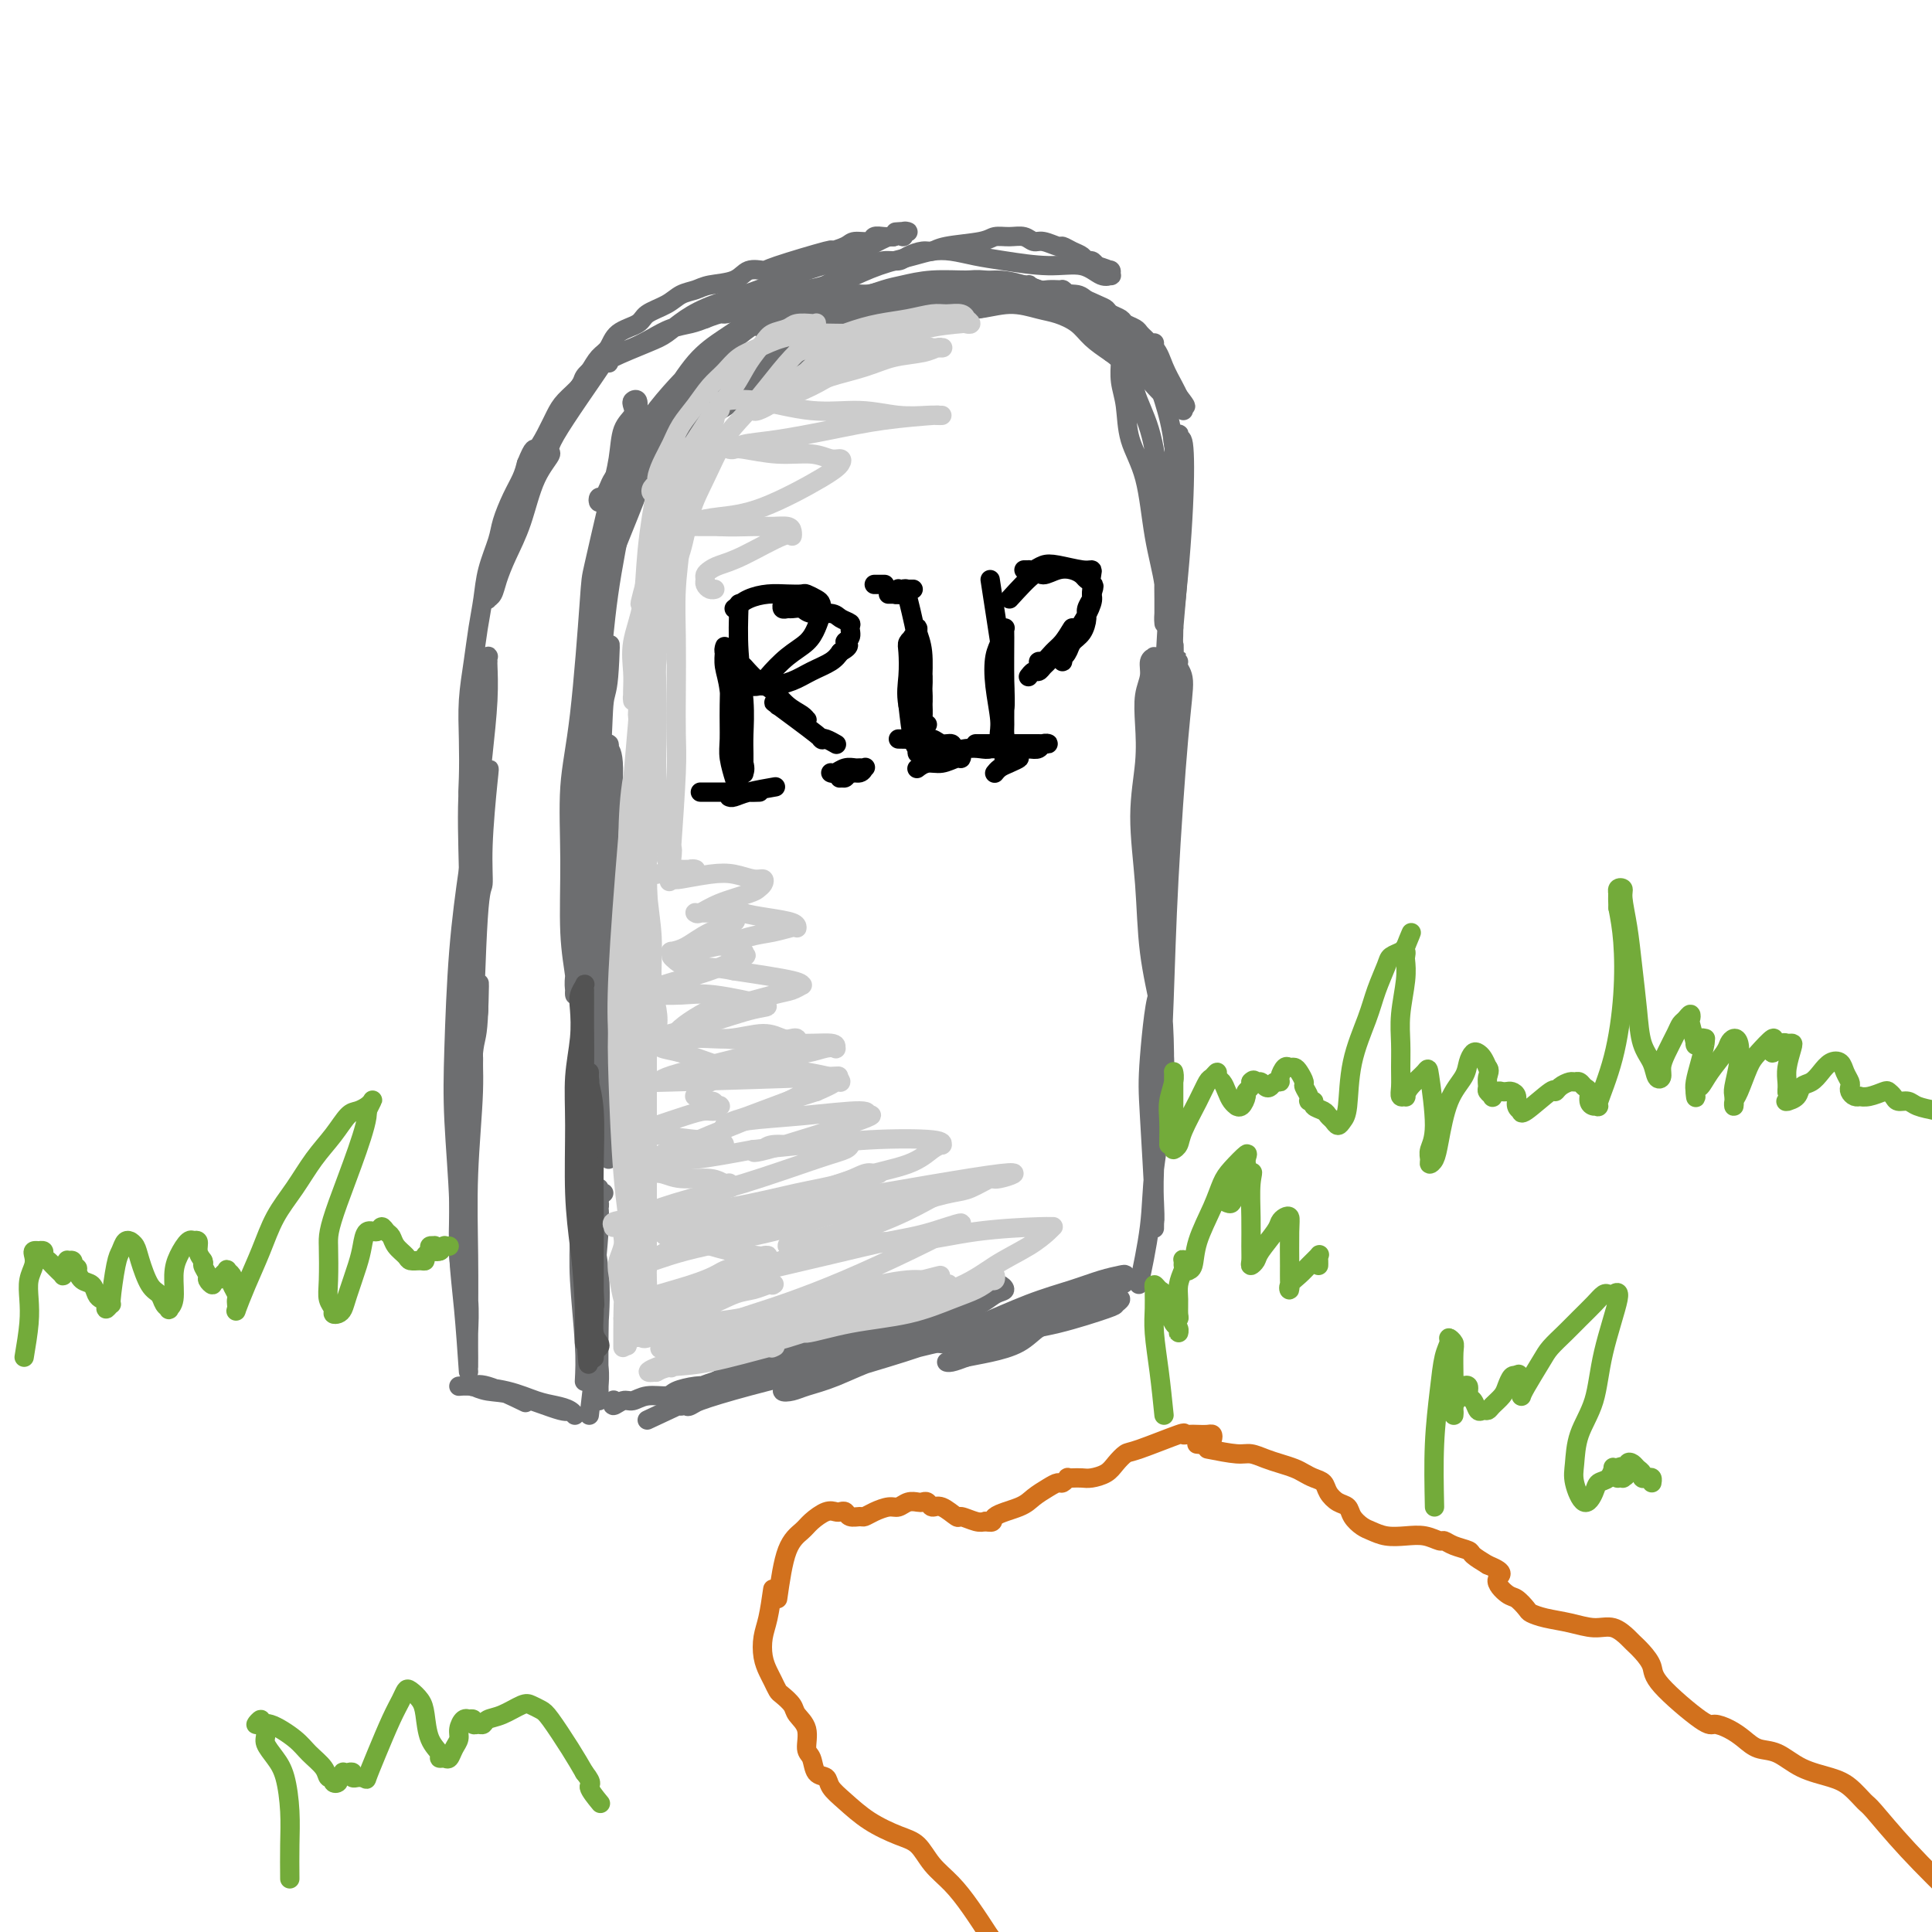 <svg viewBox='0 0 400 400' version='1.1' xmlns='http://www.w3.org/2000/svg' xmlns:xlink='http://www.w3.org/1999/xlink'><g fill='none' stroke='rgb(109,110,112)' stroke-width='4' stroke-linecap='round' stroke-linejoin='round'><path d='M95,287c0.631,-0.059 1.261,-0.119 3,0c1.739,0.119 4.586,0.415 7,1c2.414,0.585 4.394,1.459 6,2c1.606,0.541 2.837,0.750 4,1c1.163,0.250 2.259,0.540 3,1c0.741,0.460 1.129,1.091 1,1c-0.129,-0.091 -0.774,-0.904 -1,-1c-0.226,-0.096 -0.032,0.524 -2,0c-1.968,-0.524 -6.098,-2.192 -9,-3c-2.902,-0.808 -4.577,-0.755 -6,-1c-1.423,-0.245 -2.594,-0.787 -3,-1c-0.406,-0.213 -0.048,-0.099 0,0c0.048,0.099 -0.214,0.181 0,0c0.214,-0.181 0.904,-0.626 3,0c2.096,0.626 5.599,2.322 7,3c1.401,0.678 0.701,0.339 0,0'/><path d='M122,293c0.817,-6.968 1.634,-13.936 2,-19c0.366,-5.064 0.280,-8.222 0,-11c-0.280,-2.778 -0.755,-5.174 -1,-7c-0.245,-1.826 -0.261,-3.083 0,-4c0.261,-0.917 0.798,-1.494 1,-2c0.202,-0.506 0.067,-0.942 0,-1c-0.067,-0.058 -0.067,0.263 0,1c0.067,0.737 0.200,1.892 0,5c-0.200,3.108 -0.733,8.170 -1,12c-0.267,3.830 -0.268,6.429 0,9c0.268,2.571 0.804,5.116 1,7c0.196,1.884 0.053,3.109 0,4c-0.053,0.891 -0.014,1.450 0,2c0.014,0.550 0.005,1.092 0,1c-0.005,-0.092 -0.005,-0.817 0,-1c0.005,-0.183 0.014,0.176 0,-2c-0.014,-2.176 -0.053,-6.886 0,-11c0.053,-4.114 0.196,-7.630 0,-11c-0.196,-3.370 -0.732,-6.592 -1,-9c-0.268,-2.408 -0.269,-4.000 0,-5c0.269,-1.000 0.808,-1.406 1,-2c0.192,-0.594 0.038,-1.375 0,-2c-0.038,-0.625 0.041,-1.095 0,-1c-0.041,0.095 -0.203,0.756 0,1c0.203,0.244 0.772,0.070 1,0c0.228,-0.070 0.114,-0.035 0,0'/><path d='M121,286c0.113,-2.125 0.226,-4.251 0,-8c-0.226,-3.749 -0.789,-9.122 -1,-13c-0.211,-3.878 -0.068,-6.263 0,-11c0.068,-4.737 0.060,-11.828 0,-17c-0.060,-5.172 -0.174,-8.426 0,-12c0.174,-3.574 0.634,-7.469 1,-11c0.366,-3.531 0.638,-6.697 1,-9c0.362,-2.303 0.816,-3.742 1,-5c0.184,-1.258 0.100,-2.335 0,-3c-0.100,-0.665 -0.216,-0.920 0,-1c0.216,-0.080 0.766,0.014 1,0c0.234,-0.014 0.154,-0.136 0,1c-0.154,1.136 -0.382,3.529 -1,8c-0.618,4.471 -1.627,11.018 -2,18c-0.373,6.982 -0.110,14.398 0,20c0.110,5.602 0.068,9.389 0,13c-0.068,3.611 -0.162,7.044 0,10c0.162,2.956 0.579,5.433 1,7c0.421,1.567 0.846,2.224 1,3c0.154,0.776 0.039,1.670 0,2c-0.039,0.330 -0.000,0.094 0,0c0.000,-0.094 -0.039,-0.048 0,0c0.039,0.048 0.154,0.096 0,-2c-0.154,-2.096 -0.579,-6.336 -1,-10c-0.421,-3.664 -0.839,-6.753 -1,-12c-0.161,-5.247 -0.064,-12.654 0,-19c0.064,-6.346 0.094,-11.632 0,-18c-0.094,-6.368 -0.313,-13.820 0,-20c0.313,-6.180 1.156,-11.090 2,-16'/><path d='M123,181c0.553,-18.842 0.937,-13.446 1,-13c0.063,0.446 -0.193,-4.059 0,-7c0.193,-2.941 0.835,-4.320 1,-5c0.165,-0.680 -0.147,-0.662 0,-1c0.147,-0.338 0.755,-1.031 1,-1c0.245,0.031 0.128,0.787 0,1c-0.128,0.213 -0.268,-0.119 0,0c0.268,0.119 0.943,0.687 1,4c0.057,3.313 -0.504,9.370 -1,16c-0.496,6.630 -0.928,13.832 -1,20c-0.072,6.168 0.215,11.300 0,16c-0.215,4.700 -0.933,8.967 -1,12c-0.067,3.033 0.518,4.833 1,7c0.482,2.167 0.862,4.700 1,6c0.138,1.300 0.034,1.367 0,2c-0.034,0.633 0.003,1.833 0,2c-0.003,0.167 -0.044,-0.698 0,-1c0.044,-0.302 0.173,-0.042 0,-1c-0.173,-0.958 -0.649,-3.133 -1,-6c-0.351,-2.867 -0.577,-6.425 -1,-12c-0.423,-5.575 -1.042,-13.168 -1,-19c0.042,-5.832 0.743,-9.905 1,-14c0.257,-4.095 0.068,-8.213 0,-12c-0.068,-3.787 -0.014,-7.245 0,-10c0.014,-2.755 -0.011,-4.809 0,-7c0.011,-2.191 0.059,-4.521 0,-7c-0.059,-2.479 -0.226,-5.109 0,-7c0.226,-1.891 0.844,-3.043 1,-4c0.156,-0.957 -0.150,-1.719 0,-2c0.150,-0.281 0.757,-0.080 1,0c0.243,0.080 0.121,0.040 0,0'/><path d='M126,138c0.521,-9.488 0.323,-1.707 0,2c-0.323,3.707 -0.770,3.339 -1,6c-0.230,2.661 -0.244,8.352 -1,15c-0.756,6.648 -2.255,14.255 -3,20c-0.745,5.745 -0.736,9.628 -1,13c-0.264,3.372 -0.802,6.233 -1,8c-0.198,1.767 -0.057,2.441 0,3c0.057,0.559 0.030,1.003 0,1c-0.030,-0.003 -0.062,-0.454 0,-1c0.062,-0.546 0.218,-1.189 0,-3c-0.218,-1.811 -0.812,-4.790 -1,-9c-0.188,-4.210 0.028,-9.650 0,-15c-0.028,-5.350 -0.299,-10.610 0,-15c0.299,-4.390 1.169,-7.912 2,-15c0.831,-7.088 1.622,-17.744 2,-23c0.378,-5.256 0.343,-5.113 1,-8c0.657,-2.887 2.004,-8.805 3,-13c0.996,-4.195 1.639,-6.668 2,-9c0.361,-2.332 0.440,-4.522 1,-6c0.560,-1.478 1.600,-2.245 2,-3c0.400,-0.755 0.160,-1.499 0,-2c-0.160,-0.501 -0.242,-0.758 0,-1c0.242,-0.242 0.806,-0.467 1,0c0.194,0.467 0.018,1.627 0,2c-0.018,0.373 0.123,-0.041 0,1c-0.123,1.041 -0.509,3.538 -1,7c-0.491,3.462 -1.087,7.889 -2,13c-0.913,5.111 -2.142,10.906 -3,17c-0.858,6.094 -1.347,12.487 -2,18c-0.653,5.513 -1.472,10.147 -2,14c-0.528,3.853 -0.764,6.927 -1,10'/><path d='M121,165c-1.547,13.861 -0.415,7.515 0,6c0.415,-1.515 0.111,1.801 0,3c-0.111,1.199 -0.030,0.281 0,0c0.030,-0.281 0.009,0.077 0,0c-0.009,-0.077 -0.004,-0.587 0,-1c0.004,-0.413 0.009,-0.727 0,-2c-0.009,-1.273 -0.030,-3.504 0,-6c0.030,-2.496 0.111,-5.258 0,-8c-0.111,-2.742 -0.412,-5.464 0,-9c0.412,-3.536 1.539,-7.886 2,-12c0.461,-4.114 0.257,-7.994 1,-12c0.743,-4.006 2.433,-8.140 4,-12c1.567,-3.860 3.010,-7.448 4,-10c0.990,-2.552 1.526,-4.069 3,-7c1.474,-2.931 3.887,-7.276 5,-9c1.113,-1.724 0.925,-0.827 1,-1c0.075,-0.173 0.412,-1.415 1,-2c0.588,-0.585 1.426,-0.511 2,-1c0.574,-0.489 0.883,-1.539 1,-2c0.117,-0.461 0.043,-0.332 0,0c-0.043,0.332 -0.055,0.867 0,1c0.055,0.133 0.178,-0.135 0,0c-0.178,0.135 -0.656,0.672 -1,1c-0.344,0.328 -0.553,0.448 -1,1c-0.447,0.552 -1.132,1.535 -2,3c-0.868,1.465 -1.921,3.412 -3,5c-1.079,1.588 -2.186,2.817 -3,4c-0.814,1.183 -1.334,2.318 -2,3c-0.666,0.682 -1.476,0.909 -2,1c-0.524,0.091 -0.762,0.045 -1,0'/><path d='M130,99c-2.632,2.952 -1.710,0.832 -1,0c0.710,-0.832 1.210,-0.375 1,0c-0.210,0.375 -1.128,0.667 0,-2c1.128,-2.667 4.303,-8.293 6,-11c1.697,-2.707 1.916,-2.497 3,-4c1.084,-1.503 3.034,-4.721 5,-7c1.966,-2.279 3.948,-3.620 6,-5c2.052,-1.380 4.174,-2.800 6,-4c1.826,-1.200 3.355,-2.182 5,-3c1.645,-0.818 3.407,-1.473 5,-2c1.593,-0.527 3.016,-0.927 4,-1c0.984,-0.073 1.528,0.181 2,0c0.472,-0.181 0.872,-0.797 1,-1c0.128,-0.203 -0.018,0.006 0,0c0.018,-0.006 0.198,-0.226 0,0c-0.198,0.226 -0.775,0.898 -1,1c-0.225,0.102 -0.100,-0.365 -1,0c-0.900,0.365 -2.827,1.561 -6,3c-3.173,1.439 -7.592,3.119 -11,5c-3.408,1.881 -5.805,3.963 -8,6c-2.195,2.037 -4.189,4.030 -6,6c-1.811,1.970 -3.441,3.917 -5,6c-1.559,2.083 -3.047,4.302 -4,6c-0.953,1.698 -1.369,2.877 -2,4c-0.631,1.123 -1.476,2.192 -2,3c-0.524,0.808 -0.726,1.356 -1,2c-0.274,0.644 -0.620,1.385 -1,2c-0.380,0.615 -0.792,1.103 -1,1c-0.208,-0.103 -0.210,-0.797 0,-1c0.210,-0.203 0.631,0.085 1,0c0.369,-0.085 0.684,-0.542 1,-1'/><path d='M126,102c-2.920,4.060 -0.221,0.211 1,-2c1.221,-2.211 0.963,-2.784 2,-4c1.037,-1.216 3.367,-3.074 5,-5c1.633,-1.926 2.567,-3.920 4,-6c1.433,-2.080 3.363,-4.248 5,-6c1.637,-1.752 2.979,-3.090 5,-5c2.021,-1.910 4.720,-4.392 7,-6c2.280,-1.608 4.140,-2.344 6,-3c1.860,-0.656 3.720,-1.234 6,-2c2.280,-0.766 4.981,-1.722 7,-2c2.019,-0.278 3.355,0.122 5,0c1.645,-0.122 3.598,-0.765 5,-1c1.402,-0.235 2.254,-0.063 3,0c0.746,0.063 1.385,0.017 2,0c0.615,-0.017 1.205,-0.003 2,0c0.795,0.003 1.795,-0.003 2,0c0.205,0.003 -0.383,0.016 -1,0c-0.617,-0.016 -1.261,-0.060 -1,0c0.261,0.060 1.429,0.224 -1,1c-2.429,0.776 -8.453,2.166 -13,4c-4.547,1.834 -7.616,4.114 -11,6c-3.384,1.886 -7.081,3.377 -10,5c-2.919,1.623 -5.058,3.376 -7,5c-1.942,1.624 -3.686,3.118 -5,4c-1.314,0.882 -2.198,1.151 -3,2c-0.802,0.849 -1.521,2.277 -2,3c-0.479,0.723 -0.716,0.740 -1,1c-0.284,0.260 -0.615,0.762 -1,1c-0.385,0.238 -0.824,0.211 -1,0c-0.176,-0.211 -0.088,-0.605 0,-1'/><path d='M136,91c-2.900,2.328 -0.151,0.649 1,0c1.151,-0.649 0.704,-0.267 1,-1c0.296,-0.733 1.334,-2.579 3,-4c1.666,-1.421 3.959,-2.415 6,-4c2.041,-1.585 3.828,-3.761 6,-6c2.172,-2.239 4.727,-4.540 7,-6c2.273,-1.460 4.262,-2.079 6,-3c1.738,-0.921 3.224,-2.146 5,-3c1.776,-0.854 3.841,-1.339 6,-2c2.159,-0.661 4.410,-1.499 6,-2c1.590,-0.501 2.519,-0.666 4,-1c1.481,-0.334 3.516,-0.837 6,-1c2.484,-0.163 5.418,0.013 7,0c1.582,-0.013 1.813,-0.214 4,0c2.187,0.214 6.331,0.842 8,1c1.669,0.158 0.863,-0.154 1,0c0.137,0.154 1.218,0.773 2,1c0.782,0.227 1.266,0.060 2,0c0.734,-0.060 1.719,-0.014 2,0c0.281,0.014 -0.142,-0.005 0,0c0.142,0.005 0.850,0.035 1,0c0.150,-0.035 -0.256,-0.133 0,0c0.256,0.133 1.174,0.497 -1,1c-2.174,0.503 -7.441,1.145 -12,2c-4.559,0.855 -8.409,1.922 -13,3c-4.591,1.078 -9.924,2.167 -14,3c-4.076,0.833 -6.897,1.409 -9,2c-2.103,0.591 -3.489,1.198 -5,2c-1.511,0.802 -3.146,1.801 -5,3c-1.854,1.199 -3.927,2.600 -6,4'/><path d='M155,80c-3.411,2.205 -3.938,3.218 -5,4c-1.062,0.782 -2.659,1.335 -4,2c-1.341,0.665 -2.425,1.444 -3,2c-0.575,0.556 -0.641,0.890 -1,1c-0.359,0.110 -1.011,-0.004 -1,0c0.011,0.004 0.687,0.127 1,0c0.313,-0.127 0.264,-0.502 1,-1c0.736,-0.498 2.255,-1.118 4,-2c1.745,-0.882 3.714,-2.027 5,-3c1.286,-0.973 1.888,-1.775 4,-3c2.112,-1.225 5.732,-2.874 8,-4c2.268,-1.126 3.183,-1.730 5,-3c1.817,-1.270 4.536,-3.205 6,-4c1.464,-0.795 1.673,-0.451 3,-1c1.327,-0.549 3.772,-1.993 6,-3c2.228,-1.007 4.240,-1.577 6,-2c1.760,-0.423 3.267,-0.698 5,-1c1.733,-0.302 3.693,-0.632 6,-1c2.307,-0.368 4.961,-0.773 7,-1c2.039,-0.227 3.462,-0.276 5,0c1.538,0.276 3.190,0.878 5,1c1.810,0.122 3.777,-0.236 5,0c1.223,0.236 1.703,1.066 3,2c1.297,0.934 3.412,1.973 5,3c1.588,1.027 2.649,2.043 4,3c1.351,0.957 2.991,1.854 4,3c1.009,1.146 1.387,2.539 2,4c0.613,1.461 1.461,2.989 2,4c0.539,1.011 0.770,1.506 1,2'/><path d='M244,82c2.239,2.870 1.336,2.046 1,2c-0.336,-0.046 -0.105,0.687 0,1c0.105,0.313 0.084,0.207 0,0c-0.084,-0.207 -0.233,-0.516 -1,-1c-0.767,-0.484 -2.154,-1.145 -4,-3c-1.846,-1.855 -4.152,-4.904 -6,-7c-1.848,-2.096 -3.240,-3.240 -5,-5c-1.760,-1.760 -3.890,-4.138 -7,-6c-3.110,-1.862 -7.200,-3.209 -10,-4c-2.800,-0.791 -4.309,-1.028 -6,-1c-1.691,0.028 -3.562,0.319 -5,1c-1.438,0.681 -2.442,1.752 -3,2c-0.558,0.248 -0.671,-0.326 -3,1c-2.329,1.326 -6.873,4.552 -9,6c-2.127,1.448 -1.835,1.117 -2,1c-0.165,-0.117 -0.787,-0.021 -1,0c-0.213,0.021 -0.018,-0.035 0,0c0.018,0.035 -0.142,0.159 0,0c0.142,-0.159 0.587,-0.602 1,-1c0.413,-0.398 0.793,-0.752 2,-1c1.207,-0.248 3.239,-0.389 5,-1c1.761,-0.611 3.250,-1.692 5,-2c1.750,-0.308 3.760,0.157 6,0c2.240,-0.157 4.710,-0.937 7,-1c2.290,-0.063 4.401,0.591 6,1c1.599,0.409 2.686,0.574 4,1c1.314,0.426 2.854,1.115 4,2c1.146,0.885 1.899,1.967 3,3c1.101,1.033 2.551,2.016 4,3'/><path d='M230,73c4.227,3.013 4.296,5.544 5,8c0.704,2.456 2.045,4.837 3,8c0.955,3.163 1.524,7.106 2,11c0.476,3.894 0.860,7.737 1,11c0.140,3.263 0.038,5.947 0,8c-0.038,2.053 -0.011,3.475 0,5c0.011,1.525 0.005,3.154 0,4c-0.005,0.846 -0.007,0.911 0,1c0.007,0.089 0.025,0.203 0,0c-0.025,-0.203 -0.094,-0.722 0,-2c0.094,-1.278 0.352,-3.314 0,-6c-0.352,-2.686 -1.313,-6.024 -2,-10c-0.687,-3.976 -1.098,-8.592 -2,-12c-0.902,-3.408 -2.294,-5.608 -3,-8c-0.706,-2.392 -0.725,-4.977 -1,-7c-0.275,-2.023 -0.805,-3.483 -1,-5c-0.195,-1.517 -0.053,-3.090 0,-4c0.053,-0.910 0.018,-1.158 0,-2c-0.018,-0.842 -0.020,-2.279 0,-3c0.020,-0.721 0.061,-0.725 0,-1c-0.061,-0.275 -0.225,-0.819 0,-1c0.225,-0.181 0.840,0.003 1,0c0.160,-0.003 -0.133,-0.191 0,0c0.133,0.191 0.694,0.760 1,1c0.306,0.240 0.359,0.149 1,1c0.641,0.851 1.871,2.644 3,5c1.129,2.356 2.156,5.275 3,8c0.844,2.725 1.505,5.256 2,9c0.495,3.744 0.826,8.700 1,13c0.174,4.300 0.193,7.943 0,12c-0.193,4.057 -0.596,8.529 -1,13'/><path d='M243,130c-0.082,9.583 -1.286,10.042 -2,12c-0.714,1.958 -0.937,5.417 -1,8c-0.063,2.583 0.036,4.290 0,6c-0.036,1.710 -0.206,3.424 0,5c0.206,1.576 0.787,3.014 1,4c0.213,0.986 0.057,1.519 0,2c-0.057,0.481 -0.016,0.911 0,1c0.016,0.089 0.009,-0.163 0,0c-0.009,0.163 -0.018,0.739 0,-1c0.018,-1.739 0.062,-5.794 0,-10c-0.062,-4.206 -0.232,-8.563 0,-15c0.232,-6.437 0.864,-14.954 1,-19c0.136,-4.046 -0.226,-3.622 0,-6c0.226,-2.378 1.040,-7.559 1,-11c-0.040,-3.441 -0.935,-5.142 -1,-7c-0.065,-1.858 0.701,-3.872 1,-5c0.299,-1.128 0.132,-1.369 0,-2c-0.132,-0.631 -0.228,-1.652 0,-2c0.228,-0.348 0.780,-0.024 1,0c0.220,0.024 0.107,-0.251 0,0c-0.107,0.251 -0.207,1.027 0,1c0.207,-0.027 0.722,-0.857 1,1c0.278,1.857 0.320,6.401 0,13c-0.320,6.599 -1.001,15.252 -2,23c-0.999,7.748 -2.318,14.592 -3,21c-0.682,6.408 -0.729,12.380 -1,18c-0.271,5.620 -0.766,10.887 -1,15c-0.234,4.113 -0.207,7.072 0,10c0.207,2.928 0.594,5.827 1,8c0.406,2.173 0.830,3.621 1,5c0.170,1.379 0.085,2.690 0,4'/><path d='M240,209c0.317,4.406 0.111,1.921 0,1c-0.111,-0.921 -0.125,-0.279 0,0c0.125,0.279 0.391,0.195 0,-2c-0.391,-2.195 -1.439,-6.500 -2,-11c-0.561,-4.500 -0.635,-9.193 -1,-14c-0.365,-4.807 -1.022,-9.727 -1,-14c0.022,-4.273 0.723,-7.898 1,-11c0.277,-3.102 0.131,-5.683 0,-8c-0.131,-2.317 -0.245,-4.372 0,-6c0.245,-1.628 0.850,-2.829 1,-4c0.150,-1.171 -0.154,-2.312 0,-3c0.154,-0.688 0.767,-0.924 1,-1c0.233,-0.076 0.088,0.008 0,0c-0.088,-0.008 -0.117,-0.108 0,0c0.117,0.108 0.380,0.426 1,2c0.620,1.574 1.595,4.405 2,9c0.405,4.595 0.238,10.953 0,18c-0.238,7.047 -0.547,14.784 -1,22c-0.453,7.216 -1.050,13.911 -1,19c0.050,5.089 0.746,8.572 1,12c0.254,3.428 0.064,6.800 0,9c-0.064,2.200 -0.004,3.229 0,4c0.004,0.771 -0.049,1.286 0,2c0.049,0.714 0.199,1.627 0,-4c-0.199,-5.627 -0.748,-17.796 -1,-24c-0.252,-6.204 -0.209,-6.444 0,-11c0.209,-4.556 0.582,-13.427 1,-20c0.418,-6.573 0.882,-10.846 1,-15c0.118,-4.154 -0.109,-8.187 0,-11c0.109,-2.813 0.555,-4.407 1,-6'/><path d='M243,142c0.244,-14.604 -0.147,-6.613 0,-4c0.147,2.613 0.831,-0.151 1,-1c0.169,-0.849 -0.178,0.216 0,1c0.178,0.784 0.882,1.287 1,3c0.118,1.713 -0.350,4.637 -1,12c-0.650,7.363 -1.480,19.165 -2,29c-0.520,9.835 -0.728,17.704 -1,25c-0.272,7.296 -0.609,14.019 -1,20c-0.391,5.981 -0.837,11.220 -1,15c-0.163,3.780 -0.043,6.100 0,8c0.043,1.900 0.008,3.381 0,4c-0.008,0.619 0.010,0.377 0,0c-0.010,-0.377 -0.049,-0.889 0,-1c0.049,-0.111 0.187,0.177 0,-4c-0.187,-4.177 -0.698,-12.820 -1,-18c-0.302,-5.180 -0.394,-6.896 0,-12c0.394,-5.104 1.275,-13.596 2,-13c0.725,0.596 1.294,10.282 1,18c-0.294,7.718 -1.452,13.470 -2,18c-0.548,4.530 -0.487,7.837 -1,12c-0.513,4.163 -1.602,9.182 -2,11c-0.398,1.818 -0.107,0.436 0,0c0.107,-0.436 0.029,0.075 0,0c-0.029,-0.075 -0.008,-0.736 0,-1c0.008,-0.264 0.004,-0.132 0,0'/><path d='M134,294c4.685,-2.198 9.370,-4.395 13,-6c3.630,-1.605 6.205,-2.616 9,-4c2.795,-1.384 5.810,-3.141 8,-4c2.190,-0.859 3.554,-0.820 5,-1c1.446,-0.180 2.972,-0.578 4,-1c1.028,-0.422 1.557,-0.869 2,-1c0.443,-0.131 0.800,0.054 1,0c0.200,-0.054 0.244,-0.349 -1,0c-1.244,0.349 -3.777,1.340 -7,2c-3.223,0.660 -7.137,0.990 -12,3c-4.863,2.010 -10.677,5.702 -13,7c-2.323,1.298 -1.156,0.202 -1,0c0.156,-0.202 -0.701,0.488 -1,1c-0.299,0.512 -0.042,0.845 0,1c0.042,0.155 -0.130,0.132 0,0c0.130,-0.132 0.563,-0.373 2,-1c1.437,-0.627 3.877,-1.639 8,-3c4.123,-1.361 9.928,-3.071 15,-5c5.072,-1.929 9.410,-4.077 14,-6c4.590,-1.923 9.431,-3.622 13,-5c3.569,-1.378 5.865,-2.434 8,-3c2.135,-0.566 4.108,-0.642 5,-1c0.892,-0.358 0.703,-0.999 1,-1c0.297,-0.001 1.080,0.639 1,1c-0.080,0.361 -1.021,0.443 -2,1c-0.979,0.557 -1.994,1.588 -5,3c-3.006,1.412 -8.003,3.206 -13,5'/><path d='M188,276c-5.777,2.472 -11.221,4.151 -17,6c-5.779,1.849 -11.893,3.869 -16,5c-4.107,1.131 -6.208,1.375 -8,2c-1.792,0.625 -3.275,1.632 -4,2c-0.725,0.368 -0.691,0.097 -1,0c-0.309,-0.097 -0.961,-0.020 -1,0c-0.039,0.020 0.535,-0.017 1,0c0.465,0.017 0.820,0.086 1,0c0.180,-0.086 0.186,-0.328 2,-1c1.814,-0.672 5.436,-1.774 10,-3c4.564,-1.226 10.069,-2.576 16,-4c5.931,-1.424 12.289,-2.921 17,-4c4.711,-1.079 7.777,-1.738 14,-3c6.223,-1.262 15.603,-3.126 20,-4c4.397,-0.874 3.810,-0.757 4,-1c0.190,-0.243 1.157,-0.846 2,-1c0.843,-0.154 1.561,0.142 2,0c0.439,-0.142 0.599,-0.722 1,-1c0.401,-0.278 1.044,-0.255 1,0c-0.044,0.255 -0.773,0.743 -1,1c-0.227,0.257 0.049,0.282 -2,1c-2.049,0.718 -6.422,2.130 -10,3c-3.578,0.870 -6.360,1.200 -9,2c-2.640,0.800 -5.137,2.072 -7,3c-1.863,0.928 -3.093,1.514 -4,2c-0.907,0.486 -1.490,0.873 -2,1c-0.510,0.127 -0.945,-0.004 -1,0c-0.055,0.004 0.270,0.144 1,0c0.730,-0.144 1.865,-0.572 3,-1'/><path d='M200,281c1.442,-0.306 3.045,-0.569 5,-1c1.955,-0.431 4.260,-1.028 6,-2c1.740,-0.972 2.914,-2.318 4,-3c1.086,-0.682 2.084,-0.699 3,-1c0.916,-0.301 1.751,-0.885 2,-1c0.249,-0.115 -0.089,0.240 0,0c0.089,-0.240 0.605,-1.074 0,-1c-0.605,0.074 -2.333,1.056 -6,2c-3.667,0.944 -9.275,1.850 -15,3c-5.725,1.150 -11.567,2.544 -16,4c-4.433,1.456 -7.457,2.974 -10,4c-2.543,1.026 -4.603,1.559 -6,2c-1.397,0.441 -2.130,0.789 -3,1c-0.870,0.211 -1.877,0.284 -2,0c-0.123,-0.284 0.640,-0.924 1,-1c0.360,-0.076 0.319,0.412 2,0c1.681,-0.412 5.085,-1.724 9,-3c3.915,-1.276 8.342,-2.517 13,-4c4.658,-1.483 9.545,-3.210 14,-5c4.455,-1.790 8.476,-3.643 12,-5c3.524,-1.357 6.552,-2.217 9,-3c2.448,-0.783 4.316,-1.488 6,-2c1.684,-0.512 3.183,-0.830 4,-1c0.817,-0.170 0.951,-0.194 1,0c0.049,0.194 0.013,0.604 0,1c-0.013,0.396 -0.004,0.777 -1,1c-0.996,0.223 -2.999,0.286 -5,1c-2.001,0.714 -4.000,2.077 -6,3c-2.000,0.923 -4.000,1.407 -6,2c-2.000,0.593 -4.000,1.297 -6,2'/><path d='M209,274c-4.887,1.879 -5.603,1.575 -7,2c-1.397,0.425 -3.475,1.578 -5,2c-1.525,0.422 -2.499,0.113 -3,0c-0.501,-0.113 -0.530,-0.029 -1,0c-0.470,0.029 -1.380,0.004 -2,0c-0.620,-0.004 -0.950,0.013 -1,0c-0.050,-0.013 0.179,-0.056 0,0c-0.179,0.056 -0.766,0.211 -1,0c-0.234,-0.211 -0.115,-0.787 0,-1c0.115,-0.213 0.226,-0.063 0,0c-0.226,0.063 -0.790,0.040 -1,0c-0.210,-0.040 -0.066,-0.098 0,0c0.066,0.098 0.054,0.352 -2,1c-2.054,0.648 -6.152,1.690 -9,2c-2.848,0.310 -4.448,-0.110 -10,1c-5.552,1.110 -15.057,3.752 -19,5c-3.943,1.248 -2.323,1.104 -2,1c0.323,-0.104 -0.652,-0.167 -2,0c-1.348,0.167 -3.071,0.565 -4,1c-0.929,0.435 -1.066,0.906 -2,1c-0.934,0.094 -2.667,-0.189 -4,0c-1.333,0.189 -2.266,0.849 -3,1c-0.734,0.151 -1.268,-0.208 -2,0c-0.732,0.208 -1.660,0.984 -2,1c-0.340,0.016 -0.091,-0.728 0,-1c0.091,-0.272 0.025,-0.073 0,0c-0.025,0.073 -0.007,0.021 0,0c0.007,-0.021 0.004,-0.010 0,0'/><path d='M97,284c-0.309,-4.481 -0.619,-8.961 -1,-13c-0.381,-4.039 -0.834,-7.636 -1,-11c-0.166,-3.364 -0.045,-6.495 0,-9c0.045,-2.505 0.012,-4.386 0,-6c-0.012,-1.614 -0.004,-2.963 0,-4c0.004,-1.037 0.005,-1.762 0,-2c-0.005,-0.238 -0.016,0.012 0,0c0.016,-0.012 0.061,-0.284 0,0c-0.061,0.284 -0.227,1.125 0,3c0.227,1.875 0.845,4.785 1,8c0.155,3.215 -0.155,6.734 0,10c0.155,3.266 0.774,6.277 1,9c0.226,2.723 0.061,5.156 0,7c-0.061,1.844 -0.016,3.097 0,4c0.016,0.903 0.004,1.456 0,2c-0.004,0.544 -0.001,1.080 0,1c0.001,-0.080 -0.001,-0.777 0,-1c0.001,-0.223 0.004,0.029 0,-1c-0.004,-1.029 -0.016,-3.340 0,-7c0.016,-3.660 0.061,-8.668 0,-14c-0.061,-5.332 -0.226,-10.988 0,-17c0.226,-6.012 0.845,-12.379 1,-17c0.155,-4.621 -0.154,-7.496 0,-10c0.154,-2.504 0.772,-4.636 1,-6c0.228,-1.364 0.065,-1.961 0,-2c-0.065,-0.039 -0.033,0.481 0,1'/><path d='M99,209c0.358,-11.210 0.254,-2.237 0,2c-0.254,4.237 -0.656,3.736 -1,7c-0.344,3.264 -0.628,10.293 -1,16c-0.372,5.707 -0.832,10.093 -1,14c-0.168,3.907 -0.045,7.335 0,10c0.045,2.665 0.013,4.567 0,6c-0.013,1.433 -0.008,2.397 0,3c0.008,0.603 0.017,0.846 0,1c-0.017,0.154 -0.061,0.220 0,0c0.061,-0.220 0.226,-0.725 0,-2c-0.226,-1.275 -0.843,-3.319 -1,-6c-0.157,-2.681 0.146,-5.997 0,-11c-0.146,-5.003 -0.741,-11.692 -1,-17c-0.259,-5.308 -0.181,-9.234 0,-15c0.181,-5.766 0.466,-13.373 1,-20c0.534,-6.627 1.316,-12.274 2,-17c0.684,-4.726 1.270,-8.530 2,-12c0.730,-3.470 1.604,-6.607 2,-8c0.396,-1.393 0.312,-1.042 0,2c-0.312,3.042 -0.854,8.774 -1,13c-0.146,4.226 0.105,6.946 0,8c-0.105,1.054 -0.564,0.444 -1,7c-0.436,6.556 -0.849,20.279 -1,26c-0.151,5.721 -0.040,3.440 0,3c0.040,-0.440 0.011,0.959 0,2c-0.011,1.041 -0.003,1.722 0,2c0.003,0.278 0.001,0.152 0,0c-0.001,-0.152 -0.000,-0.329 0,-1c0.000,-0.671 0.000,-1.835 0,-3'/><path d='M98,219c-0.224,-2.426 -0.786,-6.490 -1,-11c-0.214,-4.510 -0.082,-9.465 0,-14c0.082,-4.535 0.112,-8.651 0,-14c-0.112,-5.349 -0.366,-11.930 0,-17c0.366,-5.070 1.352,-8.627 2,-12c0.648,-3.373 0.958,-6.560 1,-9c0.042,-2.440 -0.185,-4.133 0,-5c0.185,-0.867 0.782,-0.909 1,-1c0.218,-0.091 0.055,-0.232 0,0c-0.055,0.232 -0.003,0.837 0,1c0.003,0.163 -0.042,-0.117 0,1c0.042,1.117 0.170,3.631 0,7c-0.170,3.369 -0.638,7.592 -1,11c-0.362,3.408 -0.619,6.001 -1,8c-0.381,1.999 -0.886,3.405 -1,4c-0.114,0.595 0.165,0.378 0,0c-0.165,-0.378 -0.773,-0.917 -1,-2c-0.227,-1.083 -0.072,-2.711 0,-5c0.072,-2.289 0.061,-5.240 0,-8c-0.061,-2.760 -0.172,-5.327 0,-8c0.172,-2.673 0.627,-5.450 1,-8c0.373,-2.550 0.662,-4.873 1,-7c0.338,-2.127 0.723,-4.060 1,-6c0.277,-1.940 0.445,-3.888 1,-6c0.555,-2.112 1.497,-4.389 2,-6c0.503,-1.611 0.568,-2.555 1,-4c0.432,-1.445 1.232,-3.389 2,-5c0.768,-1.611 1.505,-2.889 2,-4c0.495,-1.111 0.747,-2.056 1,-3'/><path d='M109,96c1.596,-3.956 1.587,-2.845 2,-3c0.413,-0.155 1.248,-1.574 2,-3c0.752,-1.426 1.423,-2.857 2,-4c0.577,-1.143 1.062,-1.997 2,-3c0.938,-1.003 2.331,-2.154 3,-3c0.669,-0.846 0.614,-1.388 1,-2c0.386,-0.612 1.214,-1.293 2,-2c0.786,-0.707 1.531,-1.439 2,-2c0.469,-0.561 0.663,-0.949 1,-1c0.337,-0.051 0.817,0.237 1,0c0.183,-0.237 0.069,-0.998 0,-1c-0.069,-0.002 -0.094,0.757 0,1c0.094,0.243 0.308,-0.029 0,0c-0.308,0.029 -1.139,0.359 -1,0c0.139,-0.359 1.248,-1.406 -1,2c-2.248,3.406 -7.852,11.267 -10,15c-2.148,3.733 -0.842,3.338 -1,4c-0.158,0.662 -1.782,2.380 -3,5c-1.218,2.620 -2.029,6.141 -3,9c-0.971,2.859 -2.102,5.054 -3,7c-0.898,1.946 -1.562,3.643 -2,5c-0.438,1.357 -0.649,2.375 -1,3c-0.351,0.625 -0.841,0.857 -1,1c-0.159,0.143 0.013,0.195 0,0c-0.013,-0.195 -0.212,-0.639 0,-1c0.212,-0.361 0.833,-0.641 1,-1c0.167,-0.359 -0.120,-0.797 0,-2c0.120,-1.203 0.648,-3.170 1,-5c0.352,-1.830 0.529,-3.523 1,-5c0.471,-1.477 1.235,-2.739 2,-4'/><path d='M106,106c0.796,-3.150 0.784,-2.527 1,-3c0.216,-0.473 0.658,-2.044 1,-3c0.342,-0.956 0.585,-1.298 1,-2c0.415,-0.702 1.003,-1.762 2,-3c0.997,-1.238 2.403,-2.652 3,-4c0.597,-1.348 0.386,-2.630 1,-4c0.614,-1.370 2.052,-2.827 3,-4c0.948,-1.173 1.407,-2.061 2,-3c0.593,-0.939 1.322,-1.928 2,-3c0.678,-1.072 1.306,-2.227 2,-3c0.694,-0.773 1.452,-1.166 2,-2c0.548,-0.834 0.884,-2.111 2,-3c1.116,-0.889 3.012,-1.390 4,-2c0.988,-0.610 1.066,-1.330 2,-2c0.934,-0.670 2.722,-1.292 4,-2c1.278,-0.708 2.046,-1.504 3,-2c0.954,-0.496 2.095,-0.693 3,-1c0.905,-0.307 1.575,-0.724 3,-1c1.425,-0.276 3.607,-0.411 5,-1c1.393,-0.589 1.999,-1.631 3,-2c1.001,-0.369 2.397,-0.063 3,0c0.603,0.063 0.411,-0.117 3,-1c2.589,-0.883 7.958,-2.470 10,-3c2.042,-0.530 0.756,-0.002 1,0c0.244,0.002 2.019,-0.521 3,-1c0.981,-0.479 1.169,-0.913 2,-1c0.831,-0.087 2.305,0.173 3,0c0.695,-0.173 0.610,-0.777 1,-1c0.390,-0.223 1.254,-0.064 2,0c0.746,0.064 1.373,0.032 2,0'/><path d='M185,49c4.878,-1.310 2.073,-1.084 1,-1c-1.073,0.084 -0.416,0.027 0,0c0.416,-0.027 0.590,-0.025 1,0c0.410,0.025 1.057,0.072 1,0c-0.057,-0.072 -0.818,-0.264 -1,0c-0.182,0.264 0.216,0.983 0,1c-0.216,0.017 -1.046,-0.670 -3,0c-1.954,0.670 -5.033,2.696 -8,4c-2.967,1.304 -5.823,1.886 -9,3c-3.177,1.114 -6.674,2.758 -10,4c-3.326,1.242 -6.482,2.080 -9,3c-2.518,0.920 -4.398,1.920 -6,3c-1.602,1.080 -2.927,2.238 -4,3c-1.073,0.762 -1.895,1.128 -4,2c-2.105,0.872 -5.492,2.249 -7,3c-1.508,0.751 -1.137,0.877 -1,1c0.137,0.123 0.040,0.243 0,0c-0.040,-0.243 -0.023,-0.849 0,-1c0.023,-0.151 0.053,0.153 0,0c-0.053,-0.153 -0.188,-0.765 0,-1c0.188,-0.235 0.699,-0.094 1,0c0.301,0.094 0.391,0.141 1,0c0.609,-0.141 1.738,-0.472 3,-1c1.262,-0.528 2.658,-1.255 4,-2c1.342,-0.745 2.631,-1.508 4,-2c1.369,-0.492 2.820,-0.712 4,-1c1.180,-0.288 2.090,-0.644 3,-1'/><path d='M146,66c3.642,-1.416 3.248,-0.957 4,-1c0.752,-0.043 2.651,-0.589 4,-1c1.349,-0.411 2.150,-0.686 3,-1c0.850,-0.314 1.750,-0.665 3,-1c1.250,-0.335 2.852,-0.653 4,-1c1.148,-0.347 1.844,-0.723 3,-1c1.156,-0.277 2.774,-0.457 4,-1c1.226,-0.543 2.062,-1.451 3,-2c0.938,-0.549 1.979,-0.738 3,-1c1.021,-0.262 2.020,-0.596 3,-1c0.980,-0.404 1.939,-0.878 3,-1c1.061,-0.122 2.222,0.108 3,0c0.778,-0.108 1.171,-0.553 2,-1c0.829,-0.447 2.094,-0.894 3,-1c0.906,-0.106 1.453,0.130 2,0c0.547,-0.130 1.095,-0.624 3,-1c1.905,-0.376 5.168,-0.633 7,-1c1.832,-0.367 2.233,-0.846 3,-1c0.767,-0.154 1.901,0.015 3,0c1.099,-0.015 2.163,-0.215 3,0c0.837,0.215 1.445,0.845 2,1c0.555,0.155 1.055,-0.166 2,0c0.945,0.166 2.333,0.819 3,1c0.667,0.181 0.612,-0.110 1,0c0.388,0.110 1.217,0.621 2,1c0.783,0.379 1.519,0.627 2,1c0.481,0.373 0.706,0.870 1,1c0.294,0.130 0.655,-0.106 1,0c0.345,0.106 0.672,0.553 1,1'/><path d='M227,55c3.718,1.150 2.514,1.026 2,1c-0.514,-0.026 -0.339,0.048 0,0c0.339,-0.048 0.841,-0.217 1,0c0.159,0.217 -0.025,0.819 0,1c0.025,0.181 0.258,-0.060 0,0c-0.258,0.060 -1.008,0.420 -2,0c-0.992,-0.420 -2.225,-1.619 -4,-2c-1.775,-0.381 -4.092,0.055 -7,0c-2.908,-0.055 -6.407,-0.601 -9,-1c-2.593,-0.399 -4.281,-0.652 -6,-1c-1.719,-0.348 -3.469,-0.792 -5,-1c-1.531,-0.208 -2.842,-0.180 -4,0c-1.158,0.180 -2.162,0.513 -4,1c-1.838,0.487 -4.510,1.127 -7,2c-2.490,0.873 -4.797,1.980 -7,3c-2.203,1.020 -4.300,1.954 -6,3c-1.700,1.046 -3.003,2.203 -4,3c-0.997,0.797 -1.688,1.234 -3,2c-1.312,0.766 -3.243,1.862 -4,2c-0.757,0.138 -0.339,-0.683 0,-1c0.339,-0.317 0.599,-0.129 1,0c0.401,0.129 0.943,0.200 1,0c0.057,-0.200 -0.369,-0.669 0,-1c0.369,-0.331 1.534,-0.523 3,-1c1.466,-0.477 3.233,-1.238 5,-2'/><path d='M168,63c2.260,-0.939 2.910,-0.788 4,-1c1.090,-0.212 2.620,-0.789 4,-1c1.380,-0.211 2.608,-0.057 4,0c1.392,0.057 2.946,0.015 4,0c1.054,-0.015 1.607,-0.004 3,0c1.393,0.004 3.625,0.001 5,0c1.375,-0.001 1.893,-0.000 3,0c1.107,0.000 2.803,0.000 4,0c1.197,-0.000 1.896,-0.000 3,0c1.104,0.000 2.613,0.001 4,0c1.387,-0.001 2.651,-0.002 4,0c1.349,0.002 2.781,0.007 4,0c1.219,-0.007 2.225,-0.027 3,0c0.775,0.027 1.320,0.101 2,0c0.680,-0.101 1.496,-0.378 3,0c1.504,0.378 3.697,1.411 5,2c1.303,0.589 1.715,0.735 2,1c0.285,0.265 0.444,0.648 1,1c0.556,0.352 1.511,0.672 2,1c0.489,0.328 0.512,0.665 1,1c0.488,0.335 1.441,0.668 2,1c0.559,0.332 0.724,0.664 1,1c0.276,0.336 0.662,0.675 1,1c0.338,0.325 0.626,0.637 1,1c0.374,0.363 0.832,0.778 1,1c0.168,0.222 0.045,0.252 0,0c-0.045,-0.252 -0.013,-0.786 0,-1c0.013,-0.214 0.006,-0.107 0,0'/></g>
<g fill='none' stroke='rgb(115,171,58)' stroke-width='4' stroke-linecap='round' stroke-linejoin='round'><path d='M5,281c0.415,-2.493 0.829,-4.986 1,-7c0.171,-2.014 0.097,-3.549 0,-5c-0.097,-1.451 -0.218,-2.820 0,-4c0.218,-1.180 0.775,-2.172 1,-3c0.225,-0.828 0.117,-1.490 0,-2c-0.117,-0.510 -0.242,-0.866 0,-1c0.242,-0.134 0.852,-0.047 1,0c0.148,0.047 -0.168,0.054 0,0c0.168,-0.054 0.818,-0.169 1,0c0.182,0.169 -0.105,0.623 0,1c0.105,0.377 0.602,0.676 1,1c0.398,0.324 0.695,0.673 1,1c0.305,0.327 0.617,0.634 1,1c0.383,0.366 0.838,0.793 1,1c0.162,0.207 0.029,0.195 0,0c-0.029,-0.195 0.044,-0.574 0,-1c-0.044,-0.426 -0.204,-0.900 0,-1c0.204,-0.100 0.773,0.172 1,0c0.227,-0.172 0.112,-0.788 0,-1c-0.112,-0.212 -0.223,-0.019 0,0c0.223,0.019 0.778,-0.138 1,0c0.222,0.138 0.111,0.569 0,1'/><path d='M15,262c1.432,0.578 1.013,0.522 1,1c-0.013,0.478 0.379,1.489 1,2c0.621,0.511 1.472,0.520 2,1c0.528,0.480 0.734,1.431 1,2c0.266,0.569 0.592,0.758 1,1c0.408,0.242 0.897,0.538 1,1c0.103,0.462 -0.180,1.089 0,1c0.180,-0.089 0.821,-0.893 1,-1c0.179,-0.107 -0.106,0.483 0,-1c0.106,-1.483 0.602,-5.039 1,-7c0.398,-1.961 0.698,-2.327 1,-3c0.302,-0.673 0.605,-1.652 1,-2c0.395,-0.348 0.882,-0.066 1,0c0.118,0.066 -0.133,-0.086 0,0c0.133,0.086 0.651,0.408 1,1c0.349,0.592 0.528,1.455 1,3c0.472,1.545 1.236,3.774 2,5c0.764,1.226 1.529,1.450 2,2c0.471,0.550 0.647,1.428 1,2c0.353,0.572 0.881,0.839 1,1c0.119,0.161 -0.172,0.218 0,0c0.172,-0.218 0.807,-0.710 1,-2c0.193,-1.290 -0.054,-3.379 0,-5c0.054,-1.621 0.411,-2.776 1,-4c0.589,-1.224 1.411,-2.518 2,-3c0.589,-0.482 0.945,-0.151 1,0c0.055,0.151 -0.191,0.123 0,0c0.191,-0.123 0.821,-0.341 1,0c0.179,0.341 -0.092,1.240 0,2c0.092,0.760 0.546,1.380 1,2'/><path d='M42,261c0.399,0.735 -0.104,0.571 0,1c0.104,0.429 0.816,1.450 1,2c0.184,0.550 -0.158,0.628 0,1c0.158,0.372 0.817,1.038 1,1c0.183,-0.038 -0.110,-0.782 0,-1c0.110,-0.218 0.622,0.088 1,0c0.378,-0.088 0.623,-0.570 1,-1c0.377,-0.430 0.884,-0.807 1,-1c0.116,-0.193 -0.161,-0.203 0,0c0.161,0.203 0.761,0.618 1,1c0.239,0.382 0.116,0.732 0,1c-0.116,0.268 -0.227,0.453 0,1c0.227,0.547 0.792,1.457 1,2c0.208,0.543 0.061,0.721 0,1c-0.061,0.279 -0.035,0.661 0,1c0.035,0.339 0.080,0.637 0,1c-0.080,0.363 -0.286,0.791 0,0c0.286,-0.791 1.066,-2.801 2,-5c0.934,-2.199 2.024,-4.586 3,-7c0.976,-2.414 1.837,-4.853 3,-7c1.163,-2.147 2.629,-4.000 4,-6c1.371,-2.000 2.647,-4.146 4,-6c1.353,-1.854 2.783,-3.414 4,-5c1.217,-1.586 2.222,-3.197 3,-4c0.778,-0.803 1.330,-0.798 2,-1c0.670,-0.202 1.458,-0.611 2,-1c0.542,-0.389 0.838,-0.759 1,-1c0.162,-0.241 0.189,-0.355 0,0c-0.189,0.355 -0.595,1.177 -1,2'/><path d='M76,230c0.465,2.309 -3.871,13.080 -6,19c-2.129,5.920 -2.049,6.987 -2,9c0.049,2.013 0.069,4.971 0,7c-0.069,2.029 -0.225,3.130 0,4c0.225,0.870 0.833,1.509 1,2c0.167,0.491 -0.106,0.834 0,1c0.106,0.166 0.592,0.156 1,0c0.408,-0.156 0.738,-0.456 1,-1c0.262,-0.544 0.455,-1.332 1,-3c0.545,-1.668 1.441,-4.217 2,-6c0.559,-1.783 0.780,-2.800 1,-4c0.220,-1.200 0.441,-2.582 1,-3c0.559,-0.418 1.458,0.128 2,0c0.542,-0.128 0.727,-0.932 1,-1c0.273,-0.068 0.636,0.598 1,1c0.364,0.402 0.731,0.538 1,1c0.269,0.462 0.440,1.249 1,2c0.560,0.751 1.508,1.466 2,2c0.492,0.534 0.528,0.886 1,1c0.472,0.114 1.379,-0.012 2,0c0.621,0.012 0.955,0.161 1,0c0.045,-0.161 -0.198,-0.631 0,-1c0.198,-0.369 0.838,-0.636 1,-1c0.162,-0.364 -0.153,-0.826 0,-1c0.153,-0.174 0.776,-0.060 1,0c0.224,0.060 0.050,0.068 0,0c-0.050,-0.068 0.025,-0.211 0,0c-0.025,0.211 -0.150,0.774 0,1c0.150,0.226 0.575,0.113 1,0'/><path d='M91,259c0.554,-0.249 -0.062,0.129 0,0c0.062,-0.129 0.800,-0.767 1,-1c0.200,-0.233 -0.138,-0.063 0,0c0.138,0.063 0.754,0.018 1,0c0.246,-0.018 0.123,-0.009 0,0'/><path d='M241,293c-0.309,-3.027 -0.619,-6.053 -1,-9c-0.381,-2.947 -0.835,-5.814 -1,-8c-0.165,-2.186 -0.041,-3.693 0,-5c0.041,-1.307 0.000,-2.416 0,-3c-0.000,-0.584 0.041,-0.644 0,-1c-0.041,-0.356 -0.165,-1.006 0,-1c0.165,0.006 0.617,0.670 1,1c0.383,0.330 0.695,0.326 1,1c0.305,0.674 0.603,2.028 1,3c0.397,0.972 0.892,1.564 1,2c0.108,0.436 -0.170,0.718 0,1c0.170,0.282 0.788,0.564 1,1c0.212,0.436 0.018,1.027 0,1c-0.018,-0.027 0.139,-0.672 0,-1c-0.139,-0.328 -0.573,-0.337 -1,-1c-0.427,-0.663 -0.848,-1.978 -1,-3c-0.152,-1.022 -0.037,-1.749 0,-2c0.037,-0.251 -0.004,-0.026 0,0c0.004,0.026 0.053,-0.147 0,0c-0.053,0.147 -0.206,0.614 0,1c0.206,0.386 0.773,0.690 1,1c0.227,0.310 0.114,0.624 0,1c-0.114,0.376 -0.227,0.814 0,1c0.227,0.186 0.796,0.122 1,0c0.204,-0.122 0.044,-0.301 0,-1c-0.044,-0.699 0.026,-1.919 0,-3c-0.026,-1.081 -0.150,-2.023 0,-3c0.150,-0.977 0.575,-1.988 1,-3'/><path d='M245,263c0.305,-1.872 0.068,-1.053 0,-1c-0.068,0.053 0.034,-0.662 0,-1c-0.034,-0.338 -0.205,-0.301 0,0c0.205,0.301 0.786,0.865 1,1c0.214,0.135 0.061,-0.160 0,0c-0.061,0.160 -0.029,0.776 0,1c0.029,0.224 0.056,0.056 0,0c-0.056,-0.056 -0.194,0.000 0,0c0.194,-0.000 0.722,-0.057 1,-1c0.278,-0.943 0.306,-2.772 1,-5c0.694,-2.228 2.052,-4.854 3,-7c0.948,-2.146 1.484,-3.813 2,-5c0.516,-1.187 1.011,-1.896 2,-3c0.989,-1.104 2.473,-2.604 3,-3c0.527,-0.396 0.099,0.312 0,1c-0.099,0.688 0.132,1.355 0,2c-0.132,0.645 -0.628,1.269 -1,2c-0.372,0.731 -0.621,1.569 -1,2c-0.379,0.431 -0.887,0.455 -1,1c-0.113,0.545 0.169,1.612 0,2c-0.169,0.388 -0.789,0.098 -1,0c-0.211,-0.098 -0.011,-0.005 0,0c0.011,0.005 -0.165,-0.079 0,0c0.165,0.079 0.671,0.319 1,0c0.329,-0.319 0.480,-1.199 1,-2c0.520,-0.801 1.409,-1.523 2,-2c0.591,-0.477 0.883,-0.708 1,-1c0.117,-0.292 0.058,-0.646 0,-1'/><path d='M259,243c0.619,-0.814 0.165,0.150 0,2c-0.165,1.850 -0.041,4.584 0,7c0.041,2.416 -0.002,4.514 0,6c0.002,1.486 0.050,2.360 0,3c-0.050,0.640 -0.196,1.044 0,1c0.196,-0.044 0.735,-0.537 1,-1c0.265,-0.463 0.257,-0.896 1,-2c0.743,-1.104 2.238,-2.879 3,-4c0.762,-1.121 0.793,-1.586 1,-2c0.207,-0.414 0.591,-0.775 1,-1c0.409,-0.225 0.842,-0.315 1,0c0.158,0.315 0.041,1.035 0,3c-0.041,1.965 -0.005,5.176 0,7c0.005,1.824 -0.021,2.263 0,3c0.021,0.737 0.090,1.774 0,2c-0.090,0.226 -0.340,-0.357 0,-1c0.340,-0.643 1.268,-1.346 2,-2c0.732,-0.654 1.268,-1.257 2,-2c0.732,-0.743 1.660,-1.624 2,-2c0.340,-0.376 0.091,-0.245 0,0c-0.091,0.245 -0.025,0.604 0,1c0.025,0.396 0.007,0.827 0,1c-0.007,0.173 -0.004,0.086 0,0'/><path d='M242,237c0.030,-1.765 0.061,-3.531 0,-5c-0.061,-1.469 -0.212,-2.643 0,-4c0.212,-1.357 0.789,-2.899 1,-4c0.211,-1.101 0.056,-1.762 0,-2c-0.056,-0.238 -0.015,-0.054 0,0c0.015,0.054 0.003,-0.024 0,1c-0.003,1.024 0.003,3.148 0,5c-0.003,1.852 -0.014,3.432 0,5c0.014,1.568 0.052,3.123 0,4c-0.052,0.877 -0.193,1.076 0,1c0.193,-0.076 0.720,-0.425 1,-1c0.280,-0.575 0.314,-1.374 1,-3c0.686,-1.626 2.025,-4.079 3,-6c0.975,-1.921 1.585,-3.311 2,-4c0.415,-0.689 0.636,-0.676 1,-1c0.364,-0.324 0.871,-0.984 1,-1c0.129,-0.016 -0.119,0.612 0,1c0.119,0.388 0.606,0.534 1,1c0.394,0.466 0.697,1.251 1,2c0.303,0.749 0.607,1.462 1,2c0.393,0.538 0.875,0.901 1,1c0.125,0.099 -0.106,-0.068 0,0c0.106,0.068 0.551,0.369 1,0c0.449,-0.369 0.904,-1.408 1,-2c0.096,-0.592 -0.166,-0.736 0,-1c0.166,-0.264 0.762,-0.647 1,-1c0.238,-0.353 0.119,-0.677 0,-1'/><path d='M259,224c0.643,-0.758 0.749,-0.155 1,0c0.251,0.155 0.646,-0.140 1,0c0.354,0.140 0.669,0.715 1,1c0.331,0.285 0.680,0.279 1,0c0.320,-0.279 0.610,-0.831 1,-1c0.390,-0.169 0.878,0.045 1,0c0.122,-0.045 -0.122,-0.350 0,-1c0.122,-0.650 0.611,-1.645 1,-2c0.389,-0.355 0.677,-0.069 1,0c0.323,0.069 0.679,-0.080 1,0c0.321,0.080 0.607,0.390 1,1c0.393,0.610 0.894,1.522 1,2c0.106,0.478 -0.184,0.523 0,1c0.184,0.477 0.841,1.385 1,2c0.159,0.615 -0.179,0.939 0,1c0.179,0.061 0.874,-0.139 1,0c0.126,0.139 -0.317,0.616 0,1c0.317,0.384 1.394,0.675 2,1c0.606,0.325 0.740,0.685 1,1c0.260,0.315 0.645,0.584 1,1c0.355,0.416 0.679,0.980 1,1c0.321,0.020 0.638,-0.503 1,-1c0.362,-0.497 0.769,-0.970 1,-3c0.231,-2.030 0.284,-5.619 1,-9c0.716,-3.381 2.093,-6.555 3,-9c0.907,-2.445 1.342,-4.161 2,-6c0.658,-1.839 1.537,-3.802 2,-5c0.463,-1.198 0.509,-1.630 1,-2c0.491,-0.370 1.426,-0.677 2,-1c0.574,-0.323 0.787,-0.661 1,-1'/><path d='M291,196c2.321,-5.615 0.623,-1.653 0,0c-0.623,1.653 -0.171,0.996 0,1c0.171,0.004 0.060,0.667 0,1c-0.060,0.333 -0.069,0.335 0,1c0.069,0.665 0.215,1.991 0,4c-0.215,2.009 -0.791,4.700 -1,7c-0.209,2.300 -0.052,4.210 0,6c0.052,1.790 -0.000,3.462 0,5c0.000,1.538 0.054,2.943 0,4c-0.054,1.057 -0.214,1.765 0,2c0.214,0.235 0.802,-0.005 1,0c0.198,0.005 0.005,0.255 0,0c-0.005,-0.255 0.177,-1.015 1,-2c0.823,-0.985 2.287,-2.195 3,-3c0.713,-0.805 0.673,-1.206 1,1c0.327,2.206 1.019,7.020 1,10c-0.019,2.980 -0.749,4.125 -1,5c-0.251,0.875 -0.024,1.480 0,2c0.024,0.520 -0.155,0.953 0,1c0.155,0.047 0.643,-0.294 1,-1c0.357,-0.706 0.582,-1.776 1,-4c0.418,-2.224 1.029,-5.602 2,-8c0.971,-2.398 2.302,-3.817 3,-5c0.698,-1.183 0.764,-2.129 1,-3c0.236,-0.871 0.640,-1.666 1,-2c0.360,-0.334 0.674,-0.205 1,0c0.326,0.205 0.665,0.487 1,1c0.335,0.513 0.668,1.256 1,2'/><path d='M308,221c0.614,0.499 0.150,1.245 0,2c-0.150,0.755 0.015,1.519 0,2c-0.015,0.481 -0.211,0.679 0,1c0.211,0.321 0.830,0.766 1,1c0.170,0.234 -0.109,0.258 0,0c0.109,-0.258 0.608,-0.799 1,-1c0.392,-0.201 0.678,-0.061 1,0c0.322,0.061 0.678,0.045 1,0c0.322,-0.045 0.608,-0.118 1,0c0.392,0.118 0.889,0.428 1,1c0.111,0.572 -0.162,1.406 0,2c0.162,0.594 0.761,0.948 1,1c0.239,0.052 0.119,-0.199 0,0c-0.119,0.199 -0.235,0.848 1,0c1.235,-0.848 3.822,-3.194 5,-4c1.178,-0.806 0.946,-0.073 1,0c0.054,0.073 0.396,-0.513 1,-1c0.604,-0.487 1.472,-0.875 2,-1c0.528,-0.125 0.715,0.011 1,0c0.285,-0.011 0.667,-0.171 1,0c0.333,0.171 0.615,0.672 1,1c0.385,0.328 0.871,0.483 1,1c0.129,0.517 -0.100,1.397 0,2c0.100,0.603 0.528,0.928 1,1c0.472,0.072 0.989,-0.110 1,0c0.011,0.110 -0.483,0.513 0,-1c0.483,-1.513 1.944,-4.942 3,-9c1.056,-4.058 1.707,-8.746 2,-13c0.293,-4.254 0.226,-8.072 0,-11c-0.226,-2.928 -0.613,-4.964 -1,-7'/><path d='M335,188c-0.138,-3.407 0.019,-2.925 0,-3c-0.019,-0.075 -0.212,-0.709 0,-1c0.212,-0.291 0.831,-0.240 1,0c0.169,0.240 -0.110,0.668 0,2c0.110,1.332 0.611,3.567 1,6c0.389,2.433 0.667,5.066 1,8c0.333,2.934 0.720,6.171 1,9c0.280,2.829 0.453,5.250 1,7c0.547,1.750 1.469,2.829 2,4c0.531,1.171 0.671,2.434 1,3c0.329,0.566 0.848,0.436 1,0c0.152,-0.436 -0.062,-1.177 0,-2c0.062,-0.823 0.398,-1.728 1,-3c0.602,-1.272 1.468,-2.911 2,-4c0.532,-1.089 0.730,-1.627 1,-2c0.270,-0.373 0.612,-0.582 1,-1c0.388,-0.418 0.821,-1.044 1,-1c0.179,0.044 0.105,0.759 0,1c-0.105,0.241 -0.239,0.008 0,1c0.239,0.992 0.853,3.208 1,4c0.147,0.792 -0.171,0.159 0,0c0.171,-0.159 0.831,0.154 1,0c0.169,-0.154 -0.154,-0.776 0,-1c0.154,-0.224 0.784,-0.050 1,0c0.216,0.050 0.019,-0.022 0,0c-0.019,0.022 0.139,0.140 0,1c-0.139,0.860 -0.576,2.462 -1,4c-0.424,1.538 -0.835,3.011 -1,4c-0.165,0.989 -0.082,1.495 0,2'/><path d='M351,226c0.269,2.348 -0.058,0.717 0,0c0.058,-0.717 0.502,-0.522 1,-1c0.498,-0.478 1.051,-1.630 2,-3c0.949,-1.370 2.294,-2.959 3,-4c0.706,-1.041 0.774,-1.533 1,-2c0.226,-0.467 0.611,-0.908 1,-1c0.389,-0.092 0.784,0.166 1,1c0.216,0.834 0.253,2.245 0,4c-0.253,1.755 -0.798,3.854 -1,5c-0.202,1.146 -0.062,1.338 0,2c0.062,0.662 0.045,1.795 0,2c-0.045,0.205 -0.120,-0.518 0,-1c0.120,-0.482 0.435,-0.724 1,-2c0.565,-1.276 1.381,-3.586 2,-5c0.619,-1.414 1.042,-1.932 2,-3c0.958,-1.068 2.452,-2.688 3,-3c0.548,-0.312 0.151,0.683 0,1c-0.151,0.317 -0.055,-0.044 0,0c0.055,0.044 0.070,0.491 0,1c-0.070,0.509 -0.226,1.079 0,1c0.226,-0.079 0.835,-0.806 1,-1c0.165,-0.194 -0.112,0.145 0,0c0.112,-0.145 0.615,-0.772 1,-1c0.385,-0.228 0.653,-0.055 1,0c0.347,0.055 0.772,-0.007 1,0c0.228,0.007 0.257,0.084 0,1c-0.257,0.916 -0.800,2.670 -1,4c-0.200,1.330 -0.057,2.237 0,3c0.057,0.763 0.029,1.381 0,2'/><path d='M370,226c0.494,2.146 0.229,2.013 0,2c-0.229,-0.013 -0.423,0.096 0,0c0.423,-0.096 1.464,-0.397 2,-1c0.536,-0.603 0.567,-1.508 1,-2c0.433,-0.492 1.268,-0.571 2,-1c0.732,-0.429 1.363,-1.208 2,-2c0.637,-0.792 1.281,-1.596 2,-2c0.719,-0.404 1.512,-0.407 2,0c0.488,0.407 0.669,1.223 1,2c0.331,0.777 0.811,1.515 1,2c0.189,0.485 0.088,0.718 0,1c-0.088,0.282 -0.162,0.612 0,1c0.162,0.388 0.562,0.832 1,1c0.438,0.168 0.915,0.058 1,0c0.085,-0.058 -0.223,-0.065 0,0c0.223,0.065 0.976,0.204 2,0c1.024,-0.204 2.319,-0.749 3,-1c0.681,-0.251 0.747,-0.208 1,0c0.253,0.208 0.692,0.580 1,1c0.308,0.420 0.485,0.886 1,1c0.515,0.114 1.369,-0.124 2,0c0.631,0.124 1.038,0.611 2,1c0.962,0.389 2.479,0.679 4,1c1.521,0.321 3.047,0.674 4,1c0.953,0.326 1.334,0.626 2,1c0.666,0.374 1.619,0.821 2,1c0.381,0.179 0.191,0.089 0,0'/><path d='M60,389c-0.019,-2.351 -0.037,-4.703 0,-7c0.037,-2.297 0.130,-4.540 0,-7c-0.130,-2.460 -0.482,-5.136 -1,-7c-0.518,-1.864 -1.201,-2.915 -2,-4c-0.799,-1.085 -1.713,-2.205 -2,-3c-0.287,-0.795 0.052,-1.266 0,-2c-0.052,-0.734 -0.494,-1.730 -1,-2c-0.506,-0.270 -1.075,0.185 -1,0c0.075,-0.185 0.795,-1.011 1,-1c0.205,0.011 -0.106,0.860 0,1c0.106,0.140 0.630,-0.428 2,0c1.370,0.428 3.587,1.851 5,3c1.413,1.149 2.024,2.024 3,3c0.976,0.976 2.318,2.052 3,3c0.682,0.948 0.705,1.767 1,2c0.295,0.233 0.863,-0.119 1,0c0.137,0.119 -0.155,0.707 0,1c0.155,0.293 0.759,0.289 1,0c0.241,-0.289 0.120,-0.862 0,-1c-0.120,-0.138 -0.238,0.158 0,0c0.238,-0.158 0.834,-0.771 1,-1c0.166,-0.229 -0.096,-0.076 0,0c0.096,0.076 0.551,0.073 1,0c0.449,-0.073 0.891,-0.216 1,0c0.109,0.216 -0.115,0.790 0,1c0.115,0.210 0.569,0.057 1,0c0.431,-0.057 0.837,-0.016 1,0c0.163,0.016 0.081,0.008 0,0'/><path d='M75,368c1.074,0.205 0.760,0.717 1,0c0.240,-0.717 1.033,-2.663 2,-5c0.967,-2.337 2.108,-5.065 3,-7c0.892,-1.935 1.535,-3.075 2,-4c0.465,-0.925 0.753,-1.633 1,-2c0.247,-0.367 0.452,-0.393 1,0c0.548,0.393 1.438,1.205 2,2c0.562,0.795 0.794,1.571 1,3c0.206,1.429 0.384,3.509 1,5c0.616,1.491 1.670,2.394 2,3c0.330,0.606 -0.065,0.917 0,1c0.065,0.083 0.591,-0.060 1,0c0.409,0.060 0.701,0.324 1,0c0.299,-0.324 0.606,-1.236 1,-2c0.394,-0.764 0.875,-1.381 1,-2c0.125,-0.619 -0.106,-1.239 0,-2c0.106,-0.761 0.549,-1.664 1,-2c0.451,-0.336 0.908,-0.104 1,0c0.092,0.104 -0.182,0.081 0,0c0.182,-0.081 0.821,-0.221 1,0c0.179,0.221 -0.102,0.804 0,1c0.102,0.196 0.587,0.007 1,0c0.413,-0.007 0.754,0.169 1,0c0.246,-0.169 0.398,-0.683 1,-1c0.602,-0.317 1.654,-0.436 3,-1c1.346,-0.564 2.986,-1.572 4,-2c1.014,-0.428 1.402,-0.275 2,0c0.598,0.275 1.408,0.672 2,1c0.592,0.328 0.967,0.588 2,2c1.033,1.412 2.724,3.975 4,6c1.276,2.025 2.138,3.513 3,5'/><path d='M121,367c2.119,2.667 0.917,2.333 1,3c0.083,0.667 1.452,2.333 2,3c0.548,0.667 0.274,0.333 0,0'/><path d='M297,312c-0.092,-4.439 -0.183,-8.879 0,-13c0.183,-4.121 0.641,-7.925 1,-11c0.359,-3.075 0.618,-5.423 1,-7c0.382,-1.577 0.887,-2.383 1,-3c0.113,-0.617 -0.166,-1.047 0,-1c0.166,0.047 0.777,0.569 1,1c0.223,0.431 0.060,0.772 0,2c-0.060,1.228 -0.016,3.345 0,5c0.016,1.655 0.003,2.848 0,4c-0.003,1.152 0.003,2.263 0,3c-0.003,0.737 -0.016,1.098 0,1c0.016,-0.098 0.061,-0.657 0,-1c-0.061,-0.343 -0.228,-0.470 0,-1c0.228,-0.530 0.850,-1.465 1,-2c0.150,-0.535 -0.171,-0.672 0,-1c0.171,-0.328 0.833,-0.846 1,-1c0.167,-0.154 -0.163,0.057 0,0c0.163,-0.057 0.817,-0.383 1,0c0.183,0.383 -0.105,1.476 0,2c0.105,0.524 0.605,0.478 1,1c0.395,0.522 0.687,1.612 1,2c0.313,0.388 0.647,0.074 1,0c0.353,-0.074 0.724,0.092 1,0c0.276,-0.092 0.455,-0.442 1,-1c0.545,-0.558 1.455,-1.325 2,-2c0.545,-0.675 0.724,-1.259 1,-2c0.276,-0.741 0.650,-1.640 1,-2c0.350,-0.360 0.675,-0.180 1,0'/><path d='M314,285c1.022,-1.054 0.078,-0.187 0,0c-0.078,0.187 0.711,-0.304 1,0c0.289,0.304 0.077,1.403 0,2c-0.077,0.597 -0.020,0.693 0,1c0.020,0.307 0.001,0.826 0,1c-0.001,0.174 0.015,0.003 0,0c-0.015,-0.003 -0.062,0.162 0,0c0.062,-0.162 0.232,-0.651 1,-2c0.768,-1.349 2.135,-3.558 3,-5c0.865,-1.442 1.230,-2.117 2,-3c0.770,-0.883 1.947,-1.974 3,-3c1.053,-1.026 1.983,-1.986 3,-3c1.017,-1.014 2.121,-2.081 3,-3c0.879,-0.919 1.532,-1.692 2,-2c0.468,-0.308 0.751,-0.153 1,0c0.249,0.153 0.463,0.303 1,0c0.537,-0.303 1.398,-1.060 1,1c-0.398,2.060 -2.056,6.937 -3,11c-0.944,4.063 -1.176,7.312 -2,10c-0.824,2.688 -2.242,4.816 -3,7c-0.758,2.184 -0.856,4.424 -1,6c-0.144,1.576 -0.333,2.487 0,4c0.333,1.513 1.189,3.627 2,4c0.811,0.373 1.575,-0.996 2,-2c0.425,-1.004 0.509,-1.642 1,-2c0.491,-0.358 1.389,-0.436 2,-1c0.611,-0.564 0.934,-1.613 1,-2c0.066,-0.387 -0.124,-0.110 0,0c0.124,0.110 0.562,0.055 1,0'/><path d='M335,304c1.078,-0.917 0.274,0.291 0,1c-0.274,0.709 -0.017,0.920 0,1c0.017,0.080 -0.207,0.028 0,0c0.207,-0.028 0.843,-0.033 1,0c0.157,0.033 -0.165,0.103 0,0c0.165,-0.103 0.819,-0.379 1,-1c0.181,-0.621 -0.110,-1.588 0,-2c0.110,-0.412 0.621,-0.268 1,0c0.379,0.268 0.627,0.659 1,1c0.373,0.341 0.870,0.631 1,1c0.130,0.369 -0.109,0.817 0,1c0.109,0.183 0.565,0.101 1,0c0.435,-0.101 0.848,-0.219 1,0c0.152,0.219 0.043,0.777 0,1c-0.043,0.223 -0.022,0.112 0,0'/></g>
<g fill='none' stroke='rgb(210,113,29)' stroke-width='4' stroke-linecap='round' stroke-linejoin='round'><path d='M161,331c0.546,-3.818 1.092,-7.636 2,-10c0.908,-2.364 2.180,-3.274 3,-4c0.820,-0.726 1.190,-1.267 2,-2c0.810,-0.733 2.061,-1.657 3,-2c0.939,-0.343 1.565,-0.106 2,0c0.435,0.106 0.679,0.082 1,0c0.321,-0.082 0.718,-0.221 1,0c0.282,0.221 0.449,0.801 1,1c0.551,0.199 1.484,0.016 2,0c0.516,-0.016 0.613,0.136 1,0c0.387,-0.136 1.063,-0.558 2,-1c0.937,-0.442 2.135,-0.903 3,-1c0.865,-0.097 1.398,0.169 2,0c0.602,-0.169 1.274,-0.773 2,-1c0.726,-0.227 1.506,-0.077 2,0c0.494,0.077 0.704,0.081 1,0c0.296,-0.081 0.679,-0.247 1,0c0.321,0.247 0.579,0.907 1,1c0.421,0.093 1.005,-0.381 2,0c0.995,0.381 2.401,1.618 3,2c0.599,0.382 0.392,-0.089 1,0c0.608,0.089 2.031,0.740 3,1c0.969,0.260 1.485,0.130 2,0'/><path d='M204,315c2.198,0.489 1.195,-0.290 2,-1c0.805,-0.710 3.420,-1.352 5,-2c1.580,-0.648 2.126,-1.302 3,-2c0.874,-0.698 2.076,-1.441 3,-2c0.924,-0.559 1.570,-0.934 2,-1c0.430,-0.066 0.643,0.178 1,0c0.357,-0.178 0.857,-0.779 1,-1c0.143,-0.221 -0.071,-0.061 0,0c0.071,0.061 0.427,0.025 1,0c0.573,-0.025 1.361,-0.038 2,0c0.639,0.038 1.127,0.129 2,0c0.873,-0.129 2.130,-0.477 3,-1c0.870,-0.523 1.353,-1.222 2,-2c0.647,-0.778 1.458,-1.634 2,-2c0.542,-0.366 0.817,-0.242 3,-1c2.183,-0.758 6.276,-2.399 8,-3c1.724,-0.601 1.078,-0.162 1,0c-0.078,0.162 0.410,0.046 1,0c0.590,-0.046 1.281,-0.023 2,0c0.719,0.023 1.467,0.045 2,0c0.533,-0.045 0.850,-0.156 1,0c0.150,0.156 0.133,0.578 0,1c-0.133,0.422 -0.382,0.844 -1,1c-0.618,0.156 -1.605,0.044 -2,0c-0.395,-0.044 -0.197,-0.022 0,0'/><path d='M160,329c-0.316,2.183 -0.632,4.366 -1,6c-0.368,1.634 -0.789,2.718 -1,4c-0.211,1.282 -0.212,2.762 0,4c0.212,1.238 0.638,2.233 1,3c0.362,0.767 0.659,1.307 1,2c0.341,0.693 0.726,1.538 1,2c0.274,0.462 0.437,0.540 1,1c0.563,0.460 1.527,1.301 2,2c0.473,0.699 0.454,1.256 1,2c0.546,0.744 1.656,1.676 2,3c0.344,1.324 -0.078,3.040 0,4c0.078,0.960 0.655,1.165 1,2c0.345,0.835 0.456,2.299 1,3c0.544,0.701 1.520,0.639 2,1c0.480,0.361 0.463,1.145 1,2c0.537,0.855 1.626,1.782 3,3c1.374,1.218 3.031,2.726 5,4c1.969,1.274 4.248,2.313 6,3c1.752,0.687 2.975,1.021 4,2c1.025,0.979 1.852,2.603 3,4c1.148,1.397 2.617,2.569 4,4c1.383,1.431 2.681,3.123 4,5c1.319,1.877 2.660,3.938 4,6'/><path d='M205,401c3.047,4.059 3.165,4.706 4,6c0.835,1.294 2.389,3.233 4,5c1.611,1.767 3.280,3.360 6,5c2.720,1.640 6.491,3.326 8,4c1.509,0.674 0.754,0.337 0,0'/><path d='M250,300c2.268,0.447 4.537,0.893 6,1c1.463,0.107 2.121,-0.126 3,0c0.879,0.126 1.978,0.611 3,1c1.022,0.389 1.965,0.681 3,1c1.035,0.319 2.160,0.666 3,1c0.840,0.334 1.394,0.657 2,1c0.606,0.343 1.266,0.707 2,1c0.734,0.293 1.544,0.515 2,1c0.456,0.485 0.559,1.233 1,2c0.441,0.767 1.220,1.553 2,2c0.780,0.447 1.562,0.554 2,1c0.438,0.446 0.532,1.230 1,2c0.468,0.770 1.311,1.526 2,2c0.689,0.474 1.225,0.667 2,1c0.775,0.333 1.790,0.806 3,1c1.210,0.194 2.616,0.107 4,0c1.384,-0.107 2.746,-0.236 4,0c1.254,0.236 2.400,0.836 3,1c0.600,0.164 0.652,-0.108 1,0c0.348,0.108 0.990,0.596 2,1c1.010,0.404 2.387,0.724 3,1c0.613,0.276 0.461,0.507 1,1c0.539,0.493 1.770,1.246 3,2'/><path d='M308,324c4.378,1.743 2.324,2.102 2,3c-0.324,0.898 1.083,2.335 2,3c0.917,0.665 1.342,0.559 2,1c0.658,0.441 1.547,1.429 2,2c0.453,0.571 0.470,0.726 1,1c0.530,0.274 1.575,0.669 3,1c1.425,0.331 3.232,0.599 5,1c1.768,0.401 3.499,0.936 5,1c1.501,0.064 2.774,-0.342 4,0c1.226,0.342 2.406,1.431 3,2c0.594,0.569 0.604,0.619 1,1c0.396,0.381 1.179,1.092 2,2c0.821,0.908 1.679,2.011 2,3c0.321,0.989 0.105,1.864 2,4c1.895,2.136 5.899,5.532 8,7c2.101,1.468 2.297,1.007 3,1c0.703,-0.007 1.911,0.438 3,1c1.089,0.562 2.059,1.239 3,2c0.941,0.761 1.854,1.606 3,2c1.146,0.394 2.524,0.337 4,1c1.476,0.663 3.050,2.046 5,3c1.950,0.954 4.277,1.478 6,2c1.723,0.522 2.842,1.043 4,2c1.158,0.957 2.354,2.350 3,3c0.646,0.650 0.740,0.556 2,2c1.260,1.444 3.685,4.427 7,8c3.315,3.573 7.518,7.735 11,11c3.482,3.265 6.241,5.632 9,8'/><path d='M415,402c6.524,6.524 6.833,6.833 8,8c1.167,1.167 3.190,3.190 4,4c0.810,0.810 0.405,0.405 0,0'/></g>
<g fill='none' stroke='rgb(0,0,0)' stroke-width='4' stroke-linecap='round' stroke-linejoin='round'><path d='M153,125c-0.113,3.277 -0.226,6.554 0,10c0.226,3.446 0.793,7.060 1,10c0.207,2.940 0.056,5.204 0,7c-0.056,1.796 -0.015,3.123 0,4c0.015,0.877 0.006,1.303 0,2c-0.006,0.697 -0.008,1.664 0,2c0.008,0.336 0.028,0.040 0,0c-0.028,-0.040 -0.102,0.177 0,0c0.102,-0.177 0.381,-0.748 0,-2c-0.381,-1.252 -1.423,-3.187 -2,-6c-0.577,-2.813 -0.690,-6.506 -1,-9c-0.310,-2.494 -0.816,-3.789 -1,-5c-0.184,-1.211 -0.045,-2.338 0,-3c0.045,-0.662 -0.002,-0.857 0,-1c0.002,-0.143 0.053,-0.233 0,0c-0.053,0.233 -0.211,0.788 0,1c0.211,0.212 0.792,0.082 1,2c0.208,1.918 0.042,5.883 0,9c-0.042,3.117 0.041,5.385 0,7c-0.041,1.615 -0.207,2.577 0,4c0.207,1.423 0.786,3.306 1,4c0.214,0.694 0.061,0.198 0,0c-0.061,-0.198 -0.031,-0.099 0,0'/><path d='M152,126c0.913,-0.733 1.826,-1.465 3,-2c1.174,-0.535 2.608,-0.872 4,-1c1.392,-0.128 2.741,-0.046 4,0c1.259,0.046 2.429,0.056 3,0c0.571,-0.056 0.543,-0.178 1,0c0.457,0.178 1.400,0.656 2,1c0.600,0.344 0.857,0.555 1,1c0.143,0.445 0.172,1.123 0,2c-0.172,0.877 -0.545,1.951 -1,3c-0.455,1.049 -0.991,2.071 -2,3c-1.009,0.929 -2.491,1.766 -4,3c-1.509,1.234 -3.045,2.867 -4,4c-0.955,1.133 -1.328,1.768 -2,2c-0.672,0.232 -1.641,0.062 -2,0c-0.359,-0.062 -0.107,-0.017 0,0c0.107,0.017 0.070,0.004 0,0c-0.070,-0.004 -0.172,-0.001 0,0c0.172,0.001 0.618,-0.002 1,0c0.382,0.002 0.698,0.009 1,0c0.302,-0.009 0.588,-0.033 1,0c0.412,0.033 0.950,0.122 2,0c1.050,-0.122 2.611,-0.455 4,-1c1.389,-0.545 2.605,-1.300 4,-2c1.395,-0.700 2.970,-1.343 4,-2c1.030,-0.657 1.515,-1.329 2,-2'/><path d='M174,135c2.794,-1.504 1.278,-1.765 1,-2c-0.278,-0.235 0.682,-0.445 1,-1c0.318,-0.555 -0.005,-1.454 0,-2c0.005,-0.546 0.339,-0.739 0,-1c-0.339,-0.261 -1.352,-0.592 -2,-1c-0.648,-0.408 -0.933,-0.894 -2,-1c-1.067,-0.106 -2.917,0.169 -4,0c-1.083,-0.169 -1.401,-0.781 -2,-1c-0.599,-0.219 -1.481,-0.045 -2,0c-0.519,0.045 -0.675,-0.041 -1,0c-0.325,0.041 -0.819,0.207 -1,0c-0.181,-0.207 -0.049,-0.786 0,-1c0.049,-0.214 0.014,-0.061 0,0c-0.014,0.061 -0.007,0.031 0,0'/><path d='M154,138c0.997,1.118 1.994,2.237 3,3c1.006,0.763 2.021,1.171 3,2c0.979,0.829 1.920,2.079 3,3c1.080,0.921 2.297,1.512 3,2c0.703,0.488 0.893,0.874 1,1c0.107,0.126 0.131,-0.008 0,0c-0.131,0.008 -0.418,0.160 -1,0c-0.582,-0.160 -1.460,-0.630 -2,-1c-0.540,-0.370 -0.741,-0.641 -1,-1c-0.259,-0.359 -0.576,-0.807 -1,-1c-0.424,-0.193 -0.955,-0.132 -1,0c-0.045,0.132 0.396,0.336 0,0c-0.396,-0.336 -1.629,-1.211 0,0c1.629,1.211 6.122,4.507 8,6c1.878,1.493 1.143,1.184 1,1c-0.143,-0.184 0.308,-0.242 1,0c0.692,0.242 1.626,0.783 2,1c0.374,0.217 0.187,0.108 0,0'/><path d='M145,164c0.861,0.000 1.723,0.000 3,0c1.277,-0.000 2.971,-0.000 4,0c1.029,0.000 1.393,0.000 2,0c0.607,-0.000 1.457,-0.001 2,0c0.543,0.001 0.780,0.004 1,0c0.220,-0.004 0.423,-0.015 0,0c-0.423,0.015 -1.472,0.057 -2,0c-0.528,-0.057 -0.534,-0.212 -1,0c-0.466,0.212 -1.391,0.789 -2,1c-0.609,0.211 -0.903,0.054 -1,0c-0.097,-0.054 0.003,-0.004 0,0c-0.003,0.004 -0.109,-0.038 0,0c0.109,0.038 0.431,0.154 1,0c0.569,-0.154 1.384,-0.580 3,-1c1.616,-0.420 4.033,-0.834 5,-1c0.967,-0.166 0.483,-0.083 0,0'/><path d='M172,160c0.251,0.113 0.502,0.227 1,0c0.498,-0.227 1.244,-0.794 2,-1c0.756,-0.206 1.521,-0.051 2,0c0.479,0.051 0.672,-0.001 1,0c0.328,0.001 0.793,0.057 1,0c0.207,-0.057 0.157,-0.226 0,0c-0.157,0.226 -0.421,0.846 -1,1c-0.579,0.154 -1.473,-0.159 -2,0c-0.527,0.159 -0.686,0.790 -1,1c-0.314,0.210 -0.784,0.000 -1,0c-0.216,-0.000 -0.177,0.210 0,0c0.177,-0.210 0.491,-0.840 1,-1c0.509,-0.160 1.214,0.149 2,0c0.786,-0.149 1.653,-0.757 2,-1c0.347,-0.243 0.173,-0.122 0,0'/><path d='M188,124c0.876,3.563 1.751,7.125 2,10c0.249,2.875 -0.130,5.062 0,7c0.130,1.938 0.767,3.626 1,5c0.233,1.374 0.063,2.435 0,3c-0.063,0.565 -0.017,0.634 0,1c0.017,0.366 0.006,1.028 0,1c-0.006,-0.028 -0.005,-0.744 0,-1c0.005,-0.256 0.016,-0.050 0,-1c-0.016,-0.950 -0.057,-3.056 0,-5c0.057,-1.944 0.212,-3.726 0,-5c-0.212,-1.274 -0.790,-2.039 -1,-3c-0.210,-0.961 -0.053,-2.119 0,-3c0.053,-0.881 0.000,-1.487 0,-2c-0.000,-0.513 0.053,-0.935 0,-1c-0.053,-0.065 -0.210,0.225 0,1c0.210,0.775 0.788,2.033 1,4c0.212,1.967 0.058,4.641 0,7c-0.058,2.359 -0.019,4.402 0,6c0.019,1.598 0.019,2.750 0,4c-0.019,1.250 -0.057,2.598 0,3c0.057,0.402 0.208,-0.143 0,0c-0.208,0.143 -0.777,0.975 -1,1c-0.223,0.025 -0.101,-0.756 0,-1c0.101,-0.244 0.181,0.050 0,0c-0.181,-0.050 -0.623,-0.443 -1,-2c-0.377,-1.557 -0.688,-4.279 -1,-7'/><path d='M188,146c-0.468,-2.476 -0.139,-4.166 0,-6c0.139,-1.834 0.089,-3.813 0,-5c-0.089,-1.187 -0.216,-1.581 0,-2c0.216,-0.419 0.775,-0.861 1,-1c0.225,-0.139 0.117,0.027 0,0c-0.117,-0.027 -0.242,-0.246 0,0c0.242,0.246 0.850,0.959 1,2c0.150,1.041 -0.157,2.412 0,4c0.157,1.588 0.778,3.392 1,5c0.222,1.608 0.046,3.019 0,4c-0.046,0.981 0.039,1.531 0,2c-0.039,0.469 -0.203,0.857 0,1c0.203,0.143 0.772,0.041 1,0c0.228,-0.041 0.114,-0.020 0,0'/><path d='M205,120c0.732,4.750 1.464,9.500 2,13c0.536,3.500 0.877,5.751 1,8c0.123,2.249 0.029,4.495 0,6c-0.029,1.505 0.007,2.268 0,3c-0.007,0.732 -0.058,1.433 0,2c0.058,0.567 0.225,1.001 0,1c-0.225,-0.001 -0.841,-0.437 -1,-1c-0.159,-0.563 0.140,-1.254 0,-3c-0.140,-1.746 -0.718,-4.549 -1,-7c-0.282,-2.451 -0.268,-4.552 0,-6c0.268,-1.448 0.790,-2.244 1,-3c0.210,-0.756 0.109,-1.471 0,-2c-0.109,-0.529 -0.226,-0.873 0,-1c0.226,-0.127 0.794,-0.036 1,0c0.206,0.036 0.052,0.018 0,0c-0.052,-0.018 0.000,-0.036 0,2c-0.000,2.036 -0.053,6.126 0,9c0.053,2.874 0.210,4.533 0,6c-0.210,1.467 -0.787,2.741 -1,4c-0.213,1.259 -0.061,2.503 0,3c0.061,0.497 0.030,0.249 0,0'/><path d='M209,124c1.957,-2.142 3.915,-4.284 5,-5c1.085,-0.716 1.299,-0.007 2,0c0.701,0.007 1.890,-0.690 3,-1c1.110,-0.310 2.139,-0.234 3,0c0.861,0.234 1.552,0.625 2,1c0.448,0.375 0.652,0.734 1,1c0.348,0.266 0.840,0.440 1,1c0.160,0.560 -0.012,1.505 0,2c0.012,0.495 0.207,0.541 0,1c-0.207,0.459 -0.815,1.331 -1,2c-0.185,0.669 0.052,1.134 0,2c-0.052,0.866 -0.392,2.132 -1,3c-0.608,0.868 -1.483,1.339 -2,2c-0.517,0.661 -0.675,1.512 -1,2c-0.325,0.488 -0.816,0.613 -1,1c-0.184,0.387 -0.061,1.037 0,1c0.061,-0.037 0.060,-0.760 0,-1c-0.060,-0.240 -0.181,0.003 0,0c0.181,-0.003 0.662,-0.252 1,-1c0.338,-0.748 0.534,-1.994 1,-3c0.466,-1.006 1.202,-1.771 2,-3c0.798,-1.229 1.656,-2.923 2,-4c0.344,-1.077 0.172,-1.539 0,-2'/><path d='M226,123c0.932,-2.360 0.262,-1.760 0,-2c-0.262,-0.240 -0.114,-1.319 0,-2c0.114,-0.681 0.196,-0.963 0,-1c-0.196,-0.037 -0.669,0.172 -2,0c-1.331,-0.172 -3.518,-0.726 -5,-1c-1.482,-0.274 -2.258,-0.270 -3,0c-0.742,0.270 -1.449,0.804 -2,1c-0.551,0.196 -0.946,0.052 -1,0c-0.054,-0.052 0.233,-0.014 0,0c-0.233,0.014 -0.986,0.004 -1,0c-0.014,-0.004 0.710,-0.001 1,0c0.290,0.001 0.145,0.001 0,0'/><path d='M222,130c-0.670,1.102 -1.339,2.204 -2,3c-0.661,0.796 -1.312,1.286 -2,2c-0.688,0.714 -1.411,1.651 -2,2c-0.589,0.349 -1.044,0.109 -1,0c0.044,-0.109 0.586,-0.087 1,0c0.414,0.087 0.700,0.237 1,0c0.300,-0.237 0.613,-0.863 1,-1c0.387,-0.137 0.847,0.215 1,0c0.153,-0.215 -0.000,-0.997 0,-1c0.000,-0.003 0.155,0.774 0,1c-0.155,0.226 -0.619,-0.098 -1,0c-0.381,0.098 -0.680,0.619 -1,1c-0.320,0.381 -0.660,0.624 -1,1c-0.340,0.376 -0.679,0.885 -1,1c-0.321,0.115 -0.622,-0.165 -1,0c-0.378,0.165 -0.833,0.775 -1,1c-0.167,0.225 -0.048,0.064 0,0c0.048,-0.064 0.024,-0.032 0,0'/><path d='M202,154c2.548,-0.001 5.096,-0.001 7,0c1.904,0.001 3.163,0.004 4,0c0.837,-0.004 1.252,-0.015 2,0c0.748,0.015 1.829,0.056 2,0c0.171,-0.056 -0.569,-0.207 -1,0c-0.431,0.207 -0.554,0.774 -1,1c-0.446,0.226 -1.216,0.112 -2,0c-0.784,-0.112 -1.583,-0.222 -2,0c-0.417,0.222 -0.452,0.778 -1,1c-0.548,0.222 -1.608,0.112 -2,0c-0.392,-0.112 -0.117,-0.226 0,0c0.117,0.226 0.075,0.792 0,1c-0.075,0.208 -0.184,0.059 0,0c0.184,-0.059 0.659,-0.027 1,0c0.341,0.027 0.546,0.050 1,0c0.454,-0.050 1.155,-0.171 1,0c-0.155,0.171 -1.166,0.634 -2,1c-0.834,0.366 -1.492,0.634 -2,1c-0.508,0.366 -0.868,0.829 -1,1c-0.132,0.171 -0.038,0.049 0,0c0.038,-0.049 0.019,-0.024 0,0'/><path d='M195,156c1.828,-0.415 3.656,-0.829 5,-1c1.344,-0.171 2.203,-0.098 3,0c0.797,0.098 1.531,0.221 2,0c0.469,-0.221 0.673,-0.788 1,-1c0.327,-0.212 0.777,-0.071 1,0c0.223,0.071 0.218,0.072 0,0c-0.218,-0.072 -0.649,-0.215 -1,0c-0.351,0.215 -0.623,0.790 -1,1c-0.377,0.210 -0.859,0.056 -1,0c-0.141,-0.056 0.059,-0.015 0,0c-0.059,0.015 -0.377,0.004 0,0c0.377,-0.004 1.450,-0.001 2,0c0.550,0.001 0.577,0.000 1,0c0.423,-0.000 1.241,-0.000 2,0c0.759,0.000 1.457,0.000 2,0c0.543,-0.000 0.929,-0.000 1,0c0.071,0.000 -0.173,0.000 0,0c0.173,-0.000 0.764,-0.000 1,0c0.236,0.000 0.118,0.000 0,0'/><path d='M186,122c0.340,-0.000 0.680,-0.000 1,0c0.320,0.000 0.619,0.000 1,0c0.381,-0.000 0.845,-0.001 1,0c0.155,0.001 -0.000,0.004 0,0c0.000,-0.004 0.155,-0.015 0,0c-0.155,0.015 -0.620,0.057 -1,0c-0.380,-0.057 -0.676,-0.211 -1,0c-0.324,0.211 -0.676,0.789 -1,1c-0.324,0.211 -0.620,0.057 -1,0c-0.380,-0.057 -0.844,-0.015 -1,0c-0.156,0.015 -0.003,0.005 0,0c0.003,-0.005 -0.143,-0.005 0,0c0.143,0.005 0.574,0.015 1,0c0.426,-0.015 0.846,-0.057 1,0c0.154,0.057 0.041,0.211 0,0c-0.041,-0.211 -0.011,-0.788 0,-1c0.011,-0.212 0.003,-0.061 0,0c-0.003,0.061 -0.002,0.030 0,0'/><path d='M181,121c0.833,0.000 1.667,0.000 2,0c0.333,0.000 0.167,0.000 0,0'/><path d='M186,153c1.396,0.032 2.791,0.065 4,0c1.209,-0.065 2.230,-0.227 3,0c0.770,0.227 1.288,0.845 2,1c0.712,0.155 1.617,-0.151 2,0c0.383,0.151 0.244,0.758 0,1c-0.244,0.242 -0.592,0.117 -1,0c-0.408,-0.117 -0.877,-0.228 -1,0c-0.123,0.228 0.100,0.793 0,1c-0.100,0.207 -0.522,0.055 -1,0c-0.478,-0.055 -1.011,-0.015 -1,0c0.011,0.015 0.567,0.003 1,0c0.433,-0.003 0.743,0.003 1,0c0.257,-0.003 0.460,-0.016 1,0c0.540,0.016 1.418,0.061 2,0c0.582,-0.061 0.868,-0.228 1,0c0.132,0.228 0.109,0.849 0,1c-0.109,0.151 -0.303,-0.170 -1,0c-0.697,0.170 -1.898,0.829 -3,1c-1.102,0.171 -2.104,-0.146 -3,0c-0.896,0.146 -1.684,0.756 -2,1c-0.316,0.244 -0.158,0.122 0,0'/></g>
<g fill='none' stroke='rgb(83,83,83)' stroke-width='4' stroke-linecap='round' stroke-linejoin='round'><path d='M121,278c0.000,-6.053 0.000,-12.106 0,-16c-0.000,-3.894 -0.001,-5.630 0,-8c0.001,-2.370 0.004,-5.373 0,-8c-0.004,-2.627 -0.015,-4.878 0,-7c0.015,-2.122 0.057,-4.114 0,-6c-0.057,-1.886 -0.212,-3.664 0,-5c0.212,-1.336 0.793,-2.229 1,-3c0.207,-0.771 0.041,-1.420 0,-2c-0.041,-0.580 0.041,-1.093 0,-1c-0.041,0.093 -0.207,0.790 0,2c0.207,1.210 0.788,2.931 1,6c0.212,3.069 0.057,7.485 0,11c-0.057,3.515 -0.016,6.128 0,9c0.016,2.872 0.008,6.002 0,9c-0.008,2.998 -0.015,5.864 0,8c0.015,2.136 0.053,3.542 0,5c-0.053,1.458 -0.196,2.969 0,4c0.196,1.031 0.732,1.584 1,2c0.268,0.416 0.269,0.696 0,1c-0.269,0.304 -0.807,0.631 -1,1c-0.193,0.369 -0.041,0.779 0,1c0.041,0.221 -0.027,0.252 0,0c0.027,-0.252 0.151,-0.786 0,-1c-0.151,-0.214 -0.575,-0.107 -1,0'/><path d='M122,280c-0.182,7.308 -0.638,-3.420 -1,-10c-0.362,-6.580 -0.629,-9.010 -1,-12c-0.371,-2.990 -0.845,-6.541 -1,-11c-0.155,-4.459 0.010,-9.827 0,-14c-0.010,-4.173 -0.195,-7.150 0,-10c0.195,-2.850 0.770,-5.574 1,-8c0.230,-2.426 0.114,-4.555 0,-6c-0.114,-1.445 -0.227,-2.206 0,-3c0.227,-0.794 0.793,-1.622 1,-2c0.207,-0.378 0.056,-0.308 0,0c-0.056,0.308 -0.015,0.852 0,1c0.015,0.148 0.004,-0.100 0,0c-0.004,0.100 -0.002,0.549 0,1c0.002,0.451 0.005,0.904 0,2c-0.005,1.096 -0.016,2.834 0,5c0.016,2.166 0.061,4.759 0,8c-0.061,3.241 -0.226,7.131 0,11c0.226,3.869 0.844,7.717 1,10c0.156,2.283 -0.150,2.999 0,8c0.150,5.001 0.757,14.286 1,18c0.243,3.714 0.121,1.857 0,0'/></g>
<g fill='none' stroke='rgb(204,204,204)' stroke-width='4' stroke-linecap='round' stroke-linejoin='round'><path d='M165,73c3.580,-1.486 7.160,-2.972 10,-4c2.840,-1.028 4.939,-1.597 7,-2c2.061,-0.403 4.083,-0.640 6,-1c1.917,-0.360 3.728,-0.844 5,-1c1.272,-0.156 2.006,0.014 3,0c0.994,-0.014 2.248,-0.214 3,0c0.752,0.214 1.002,0.841 1,1c-0.002,0.159 -0.257,-0.152 0,0c0.257,0.152 1.026,0.766 1,1c-0.026,0.234 -0.847,0.089 -1,0c-0.153,-0.089 0.361,-0.121 -1,0c-1.361,0.121 -4.599,0.396 -7,1c-2.401,0.604 -3.965,1.537 -6,2c-2.035,0.463 -4.541,0.455 -6,1c-1.459,0.545 -1.871,1.641 -3,2c-1.129,0.359 -2.974,-0.020 -4,0c-1.026,0.020 -1.234,0.440 -2,1c-0.766,0.560 -2.089,1.259 -3,2c-0.911,0.741 -1.411,1.523 -2,2c-0.589,0.477 -1.268,0.650 -2,1c-0.732,0.350 -1.516,0.878 -2,1c-0.484,0.122 -0.666,-0.164 -1,0c-0.334,0.164 -0.819,0.776 -1,1c-0.181,0.224 -0.059,0.060 0,0c0.059,-0.060 0.054,-0.016 0,0c-0.054,0.016 -0.158,0.005 0,0c0.158,-0.005 0.579,-0.002 1,0'/><path d='M161,81c-0.106,0.706 5.629,-1.527 9,-3c3.371,-1.473 4.380,-2.184 6,-3c1.620,-0.816 3.853,-1.735 6,-2c2.147,-0.265 4.207,0.125 6,0c1.793,-0.125 3.318,-0.765 4,-1c0.682,-0.235 0.520,-0.064 1,0c0.480,0.064 1.600,0.020 2,0c0.400,-0.020 0.078,-0.017 0,0c-0.078,0.017 0.086,0.049 0,0c-0.086,-0.049 -0.422,-0.178 -1,0c-0.578,0.178 -1.397,0.664 -3,1c-1.603,0.336 -3.991,0.522 -6,1c-2.009,0.478 -3.639,1.248 -6,2c-2.361,0.752 -5.452,1.487 -7,2c-1.548,0.513 -1.554,0.803 -4,2c-2.446,1.197 -7.334,3.301 -9,4c-1.666,0.699 -0.111,-0.008 0,0c0.111,0.008 -1.222,0.731 -2,1c-0.778,0.269 -1.003,0.083 -1,0c0.003,-0.083 0.232,-0.063 0,0c-0.232,0.063 -0.927,0.169 -1,0c-0.073,-0.169 0.475,-0.612 1,-1c0.525,-0.388 1.026,-0.720 3,-2c1.974,-1.280 5.421,-3.509 8,-5c2.579,-1.491 4.289,-2.246 6,-3'/><path d='M173,74c3.800,-2.046 4.801,-1.662 6,-2c1.199,-0.338 2.597,-1.397 4,-2c1.403,-0.603 2.811,-0.750 4,-1c1.189,-0.250 2.161,-0.603 3,-1c0.839,-0.397 1.547,-0.839 2,-1c0.453,-0.161 0.653,-0.043 1,0c0.347,0.043 0.841,0.011 1,0c0.159,-0.011 -0.016,-0.000 0,0c0.016,0.000 0.223,-0.010 0,0c-0.223,0.010 -0.875,0.041 -1,0c-0.125,-0.041 0.277,-0.152 -1,0c-1.277,0.152 -4.235,0.569 -7,1c-2.765,0.431 -5.338,0.877 -8,1c-2.662,0.123 -5.412,-0.077 -8,0c-2.588,0.077 -5.014,0.431 -7,1c-1.986,0.569 -3.532,1.351 -5,2c-1.468,0.649 -2.858,1.163 -4,2c-1.142,0.837 -2.035,1.998 -3,3c-0.965,1.002 -2.002,1.846 -3,3c-0.998,1.154 -1.956,2.617 -3,4c-1.044,1.383 -2.174,2.685 -3,4c-0.826,1.315 -1.349,2.642 -2,4c-0.651,1.358 -1.429,2.747 -2,4c-0.571,1.253 -0.934,2.370 -1,3c-0.066,0.630 0.164,0.771 0,1c-0.164,0.229 -0.721,0.545 -1,1c-0.279,0.455 -0.281,1.050 0,1c0.281,-0.050 0.845,-0.744 1,-1c0.155,-0.256 -0.099,-0.073 0,0c0.099,0.073 0.549,0.037 1,0'/><path d='M137,101c-0.403,1.695 0.589,-0.568 1,-1c0.411,-0.432 0.240,0.968 2,-1c1.760,-1.968 5.452,-7.302 7,-10c1.548,-2.698 0.951,-2.758 1,-3c0.049,-0.242 0.742,-0.665 1,-1c0.258,-0.335 0.080,-0.583 0,-1c-0.080,-0.417 -0.063,-1.004 0,-1c0.063,0.004 0.172,0.598 0,1c-0.172,0.402 -0.625,0.612 -1,1c-0.375,0.388 -0.671,0.953 -2,3c-1.329,2.047 -3.692,5.575 -5,8c-1.308,2.425 -1.563,3.745 -3,9c-1.437,5.255 -4.057,14.444 -5,18c-0.943,3.556 -0.209,1.479 0,1c0.209,-0.479 -0.108,0.641 0,1c0.108,0.359 0.641,-0.043 1,-1c0.359,-0.957 0.545,-2.469 1,-5c0.455,-2.531 1.180,-6.082 2,-9c0.820,-2.918 1.736,-5.202 2,-7c0.264,-1.798 -0.125,-3.111 0,-4c0.125,-0.889 0.764,-1.355 1,-2c0.236,-0.645 0.067,-1.470 0,-2c-0.067,-0.530 -0.034,-0.765 0,-1'/><path d='M140,94c0.847,-4.484 -0.537,-1.194 -1,0c-0.463,1.194 -0.007,0.291 0,0c0.007,-0.291 -0.437,0.031 -1,1c-0.563,0.969 -1.247,2.587 -2,6c-0.753,3.413 -1.575,8.623 -2,13c-0.425,4.377 -0.454,7.923 -1,11c-0.546,3.077 -1.611,5.686 -2,8c-0.389,2.314 -0.104,4.334 0,6c0.104,1.666 0.027,2.980 0,4c-0.027,1.020 -0.005,1.748 0,2c0.005,0.252 -0.007,0.030 0,0c0.007,-0.030 0.032,0.133 0,0c-0.032,-0.133 -0.121,-0.563 0,-1c0.121,-0.437 0.452,-0.879 1,-3c0.548,-2.121 1.312,-5.919 2,-9c0.688,-3.081 1.300,-5.446 2,-8c0.700,-2.554 1.489,-5.298 2,-8c0.511,-2.702 0.744,-5.363 1,-8c0.256,-2.637 0.535,-5.249 1,-7c0.465,-1.751 1.116,-2.642 2,-4c0.884,-1.358 1.999,-3.183 2,-3c0.001,0.183 -1.114,2.375 -2,5c-0.886,2.625 -1.544,5.684 -2,8c-0.456,2.316 -0.710,3.889 -1,5c-0.290,1.111 -0.617,1.761 -1,2c-0.383,0.239 -0.824,0.068 -1,0c-0.176,-0.068 -0.088,-0.034 0,0'/><path d='M137,114c-0.909,2.755 0.318,-0.356 1,-2c0.682,-1.644 0.820,-1.820 1,-3c0.180,-1.180 0.402,-3.363 1,-5c0.598,-1.637 1.570,-2.726 2,-4c0.430,-1.274 0.316,-2.731 1,-4c0.684,-1.269 2.165,-2.350 3,-4c0.835,-1.650 1.023,-3.871 2,-6c0.977,-2.129 2.741,-4.167 4,-6c1.259,-1.833 2.013,-3.462 3,-5c0.987,-1.538 2.208,-2.987 3,-4c0.792,-1.013 1.154,-1.592 2,-2c0.846,-0.408 2.174,-0.646 3,-1c0.826,-0.354 1.149,-0.823 2,-1c0.851,-0.177 2.228,-0.063 3,0c0.772,0.063 0.938,0.074 1,0c0.062,-0.074 0.020,-0.234 0,0c-0.020,0.234 -0.016,0.861 0,1c0.016,0.139 0.045,-0.210 0,0c-0.045,0.210 -0.164,0.979 -1,2c-0.836,1.021 -2.390,2.295 -4,4c-1.610,1.705 -3.274,3.842 -5,6c-1.726,2.158 -3.512,4.338 -5,6c-1.488,1.662 -2.679,2.807 -4,5c-1.321,2.193 -2.774,5.436 -4,8c-1.226,2.564 -2.226,4.450 -3,7c-0.774,2.550 -1.324,5.763 -2,8c-0.676,2.237 -1.479,3.496 -2,5c-0.521,1.504 -0.761,3.252 -1,5'/><path d='M138,124c-1.873,5.614 -0.554,3.150 0,3c0.554,-0.150 0.343,2.013 0,3c-0.343,0.987 -0.820,0.797 -1,1c-0.180,0.203 -0.064,0.798 0,1c0.064,0.202 0.076,0.012 0,0c-0.076,-0.012 -0.242,0.154 0,0c0.242,-0.154 0.891,-0.628 1,-2c0.109,-1.372 -0.321,-3.640 0,-6c0.321,-2.360 1.393,-4.810 2,-7c0.607,-2.190 0.750,-4.120 1,-6c0.250,-1.880 0.608,-3.709 1,-5c0.392,-1.291 0.819,-2.044 1,-3c0.181,-0.956 0.115,-2.113 0,-3c-0.115,-0.887 -0.280,-1.502 0,-2c0.280,-0.498 1.004,-0.878 1,-1c-0.004,-0.122 -0.736,0.014 -1,0c-0.264,-0.014 -0.059,-0.178 0,0c0.059,0.178 -0.026,0.697 0,1c0.026,0.303 0.165,0.390 0,1c-0.165,0.610 -0.633,1.745 -1,4c-0.367,2.255 -0.635,5.631 -1,9c-0.365,3.369 -0.829,6.731 -1,10c-0.171,3.269 -0.049,6.445 0,10c0.049,3.555 0.023,7.489 0,11c-0.023,3.511 -0.045,6.599 0,9c0.045,2.401 0.156,4.115 0,8c-0.156,3.885 -0.578,9.943 -1,16'/><path d='M139,176c-0.791,12.389 -0.267,3.863 0,1c0.267,-2.863 0.278,-0.062 0,1c-0.278,1.062 -0.845,0.385 -1,0c-0.155,-0.385 0.102,-0.480 0,-1c-0.102,-0.520 -0.564,-1.466 -1,-4c-0.436,-2.534 -0.845,-6.656 -1,-10c-0.155,-3.344 -0.056,-5.909 0,-9c0.056,-3.091 0.067,-6.708 0,-10c-0.067,-3.292 -0.214,-6.258 0,-9c0.214,-2.742 0.789,-5.261 1,-7c0.211,-1.739 0.057,-2.697 0,-4c-0.057,-1.303 -0.018,-2.950 0,-4c0.018,-1.050 0.016,-1.501 0,-2c-0.016,-0.499 -0.047,-1.044 0,-1c0.047,0.044 0.170,0.677 0,2c-0.170,1.323 -0.635,3.337 -1,7c-0.365,3.663 -0.630,8.976 -1,14c-0.370,5.024 -0.846,9.760 -1,15c-0.154,5.240 0.015,10.985 0,16c-0.015,5.015 -0.213,9.301 0,13c0.213,3.699 0.838,6.813 1,10c0.162,3.187 -0.139,6.447 0,9c0.139,2.553 0.718,4.397 1,6c0.282,1.603 0.268,2.963 0,4c-0.268,1.037 -0.789,1.752 -1,2c-0.211,0.248 -0.113,0.031 0,0c0.113,-0.031 0.240,0.124 0,0c-0.240,-0.124 -0.848,-0.528 -1,-2c-0.152,-1.472 0.151,-4.012 0,-7c-0.151,-2.988 -0.758,-6.425 -1,-10c-0.242,-3.575 -0.121,-7.287 0,-11'/><path d='M133,185c-0.492,-7.640 -0.223,-12.740 0,-16c0.223,-3.260 0.400,-4.679 1,-11c0.600,-6.321 1.622,-17.545 2,-22c0.378,-4.455 0.111,-2.141 0,-1c-0.111,1.141 -0.067,1.109 0,1c0.067,-0.109 0.158,-0.293 0,1c-0.158,1.293 -0.564,4.065 -1,8c-0.436,3.935 -0.901,9.032 -1,15c-0.099,5.968 0.170,12.805 0,19c-0.170,6.195 -0.778,11.746 -1,17c-0.222,5.254 -0.058,10.209 0,15c0.058,4.791 0.009,9.418 0,13c-0.009,3.582 0.022,6.118 0,9c-0.022,2.882 -0.097,6.110 0,7c0.097,0.890 0.365,-0.560 0,-3c-0.365,-2.440 -1.364,-5.872 -2,-10c-0.636,-4.128 -0.909,-8.954 -1,-15c-0.091,-6.046 -0.001,-13.312 0,-20c0.001,-6.688 -0.087,-12.798 0,-18c0.087,-5.202 0.349,-9.495 1,-13c0.651,-3.505 1.691,-6.221 2,-9c0.309,-2.779 -0.113,-5.621 0,-8c0.113,-2.379 0.761,-4.294 1,-6c0.239,-1.706 0.068,-3.202 0,-4c-0.068,-0.798 -0.034,-0.899 0,-1'/><path d='M134,133c0.619,-6.699 0.168,-2.948 0,-1c-0.168,1.948 -0.053,2.091 0,2c0.053,-0.091 0.042,-0.416 0,2c-0.042,2.416 -0.116,7.573 0,13c0.116,5.427 0.423,11.125 0,18c-0.423,6.875 -1.578,14.926 -2,22c-0.422,7.074 -0.113,13.171 0,19c0.113,5.829 0.031,11.390 0,16c-0.031,4.610 -0.011,8.270 0,11c0.011,2.730 0.014,4.532 0,6c-0.014,1.468 -0.044,2.603 0,3c0.044,0.397 0.162,0.055 0,0c-0.162,-0.055 -0.602,0.177 -1,-1c-0.398,-1.177 -0.752,-3.764 -1,-8c-0.248,-4.236 -0.388,-10.120 -1,-14c-0.612,-3.880 -1.696,-5.756 -1,-20c0.696,-14.244 3.171,-40.857 4,-51c0.829,-10.143 0.012,-3.817 0,-2c-0.012,1.817 0.781,-0.875 1,-2c0.219,-1.125 -0.138,-0.683 0,0c0.138,0.683 0.770,1.606 1,2c0.230,0.394 0.058,0.258 0,2c-0.058,1.742 -0.001,5.363 0,10c0.001,4.637 -0.052,10.289 0,17c0.052,6.711 0.210,14.479 0,21c-0.210,6.521 -0.787,11.794 -1,17c-0.213,5.206 -0.061,10.345 0,14c0.061,3.655 0.030,5.828 0,8'/><path d='M133,237c-0.000,15.169 -0.000,7.593 0,5c0.000,-2.593 0.001,-0.203 0,1c-0.001,1.203 -0.004,1.218 0,1c0.004,-0.218 0.015,-0.670 0,-1c-0.015,-0.330 -0.056,-0.540 0,-1c0.056,-0.460 0.211,-1.171 0,-4c-0.211,-2.829 -0.786,-7.776 -1,-12c-0.214,-4.224 -0.068,-7.724 0,-12c0.068,-4.276 0.057,-9.326 0,-13c-0.057,-3.674 -0.159,-5.971 0,-8c0.159,-2.029 0.578,-3.789 1,-5c0.422,-1.211 0.845,-1.871 1,-1c0.155,0.871 0.041,3.274 0,0c-0.041,-3.274 -0.010,-12.226 0,2c0.010,14.226 -0.001,51.630 0,66c0.001,14.370 0.015,5.705 0,4c-0.015,-1.705 -0.060,3.551 0,6c0.060,2.449 0.223,2.090 0,2c-0.223,-0.090 -0.834,0.088 -1,0c-0.166,-0.088 0.113,-0.443 0,-1c-0.113,-0.557 -0.619,-1.316 -1,-3c-0.381,-1.684 -0.639,-4.291 -1,-10c-0.361,-5.709 -0.825,-14.518 -1,-22c-0.175,-7.482 -0.061,-13.638 0,-19c0.061,-5.362 0.068,-9.932 0,-13c-0.068,-3.068 -0.211,-4.634 0,-6c0.211,-1.366 0.774,-2.533 1,-3c0.226,-0.467 0.113,-0.233 0,0'/><path d='M131,190c0.401,-5.856 0.905,0.005 1,2c0.095,1.995 -0.219,0.124 0,2c0.219,1.876 0.972,7.498 1,14c0.028,6.502 -0.668,13.882 -1,21c-0.332,7.118 -0.298,13.974 0,20c0.298,6.026 0.861,11.223 1,15c0.139,3.777 -0.145,6.133 0,8c0.145,1.867 0.720,3.246 1,4c0.280,0.754 0.265,0.883 0,1c-0.265,0.117 -0.782,0.223 -1,0c-0.218,-0.223 -0.139,-0.775 0,-1c0.139,-0.225 0.338,-0.124 0,-3c-0.338,-2.876 -1.211,-8.730 -2,-14c-0.789,-5.270 -1.493,-9.957 -2,-16c-0.507,-6.043 -0.816,-13.443 -1,-19c-0.184,-5.557 -0.241,-9.271 0,-13c0.241,-3.729 0.781,-7.474 1,-10c0.219,-2.526 0.116,-3.833 0,-5c-0.116,-1.167 -0.245,-2.195 0,-3c0.245,-0.805 0.864,-1.387 1,0c0.136,1.387 -0.213,4.744 0,2c0.213,-2.744 0.986,-11.589 1,4c0.014,15.589 -0.731,55.614 -1,71c-0.269,15.386 -0.062,6.134 0,3c0.062,-3.134 -0.022,-0.152 0,1c0.022,1.152 0.149,0.472 0,0c-0.149,-0.472 -0.575,-0.736 -1,-1'/><path d='M129,273c-0.015,12.260 -0.053,2.911 0,-1c0.053,-3.911 0.196,-2.385 0,-3c-0.196,-0.615 -0.732,-3.370 -1,-5c-0.268,-1.630 -0.269,-2.136 0,-3c0.269,-0.864 0.808,-2.088 1,-3c0.192,-0.912 0.038,-1.512 0,-2c-0.038,-0.488 0.041,-0.864 0,-1c-0.041,-0.136 -0.203,-0.032 0,0c0.203,0.032 0.772,-0.008 1,0c0.228,0.008 0.117,0.065 0,0c-0.117,-0.065 -0.238,-0.252 0,1c0.238,1.252 0.834,3.943 1,6c0.166,2.057 -0.100,3.479 0,5c0.100,1.521 0.565,3.140 1,4c0.435,0.860 0.838,0.960 1,1c0.162,0.040 0.081,0.020 0,0'/><path d='M131,277c3.684,-0.451 7.368,-0.901 10,-1c2.632,-0.099 4.213,0.155 6,0c1.787,-0.155 3.782,-0.718 5,-1c1.218,-0.282 1.661,-0.284 2,0c0.339,0.284 0.573,0.853 1,1c0.427,0.147 1.045,-0.129 1,0c-0.045,0.129 -0.754,0.664 -1,1c-0.246,0.336 -0.027,0.472 -1,1c-0.973,0.528 -3.136,1.449 -5,2c-1.864,0.551 -3.428,0.732 -5,1c-1.572,0.268 -3.154,0.623 -4,1c-0.846,0.377 -0.958,0.778 -1,1c-0.042,0.222 -0.013,0.267 0,0c0.013,-0.267 0.011,-0.846 0,-1c-0.011,-0.154 -0.032,0.116 1,0c1.032,-0.116 3.117,-0.620 5,-1c1.883,-0.380 3.563,-0.638 5,-1c1.437,-0.362 2.632,-0.828 4,-1c1.368,-0.172 2.909,-0.049 4,0c1.091,0.049 1.733,0.024 2,0c0.267,-0.024 0.161,-0.046 0,0c-0.161,0.046 -0.376,0.160 0,0c0.376,-0.160 1.344,-0.592 -1,0c-2.344,0.592 -7.999,2.210 -12,3c-4.001,0.790 -6.346,0.751 -8,1c-1.654,0.249 -2.615,0.785 -3,1c-0.385,0.215 -0.192,0.107 0,0'/><path d='M136,284c-3.439,0.542 -1.038,-0.602 0,-1c1.038,-0.398 0.712,-0.050 1,0c0.288,0.050 1.190,-0.197 3,-1c1.810,-0.803 4.529,-2.163 7,-3c2.471,-0.837 4.693,-1.153 7,-2c2.307,-0.847 4.699,-2.227 7,-3c2.301,-0.773 4.511,-0.941 6,-1c1.489,-0.059 2.255,-0.010 3,0c0.745,0.010 1.467,-0.019 2,0c0.533,0.019 0.878,0.085 1,0c0.122,-0.085 0.023,-0.321 -1,0c-1.023,0.321 -2.970,1.200 -6,2c-3.030,0.800 -7.143,1.522 -10,2c-2.857,0.478 -4.458,0.712 -6,1c-1.542,0.288 -3.026,0.630 -4,1c-0.974,0.370 -1.437,0.769 -2,1c-0.563,0.231 -1.227,0.293 -1,0c0.227,-0.293 1.343,-0.941 2,-1c0.657,-0.059 0.854,0.469 2,0c1.146,-0.469 3.241,-1.937 7,-3c3.759,-1.063 9.181,-1.722 11,-2c1.819,-0.278 0.036,-0.176 -1,0c-1.036,0.176 -1.325,0.426 -4,1c-2.675,0.574 -7.738,1.474 -11,2c-3.262,0.526 -4.724,0.680 -6,1c-1.276,0.320 -2.364,0.806 -3,1c-0.636,0.194 -0.818,0.097 -1,0'/><path d='M139,279c-5.062,0.738 -0.717,-0.418 1,-1c1.717,-0.582 0.806,-0.589 2,-1c1.194,-0.411 4.495,-1.224 7,-2c2.505,-0.776 4.216,-1.514 6,-2c1.784,-0.486 3.641,-0.720 5,-1c1.359,-0.280 2.219,-0.605 3,-1c0.781,-0.395 1.482,-0.859 2,-1c0.518,-0.141 0.852,0.042 1,0c0.148,-0.042 0.110,-0.309 -1,0c-1.110,0.309 -3.292,1.193 -7,2c-3.708,0.807 -8.942,1.538 -13,2c-4.058,0.462 -6.941,0.656 -9,1c-2.059,0.344 -3.295,0.837 -4,1c-0.705,0.163 -0.879,-0.003 -1,0c-0.121,0.003 -0.189,0.176 0,0c0.189,-0.176 0.633,-0.701 1,-1c0.367,-0.299 0.655,-0.371 3,-1c2.345,-0.629 6.748,-1.815 10,-3c3.252,-1.185 5.354,-2.370 7,-3c1.646,-0.630 2.838,-0.706 4,-1c1.162,-0.294 2.296,-0.805 3,-1c0.704,-0.195 0.978,-0.073 1,0c0.022,0.073 -0.207,0.097 0,0c0.207,-0.097 0.849,-0.315 -1,0c-1.849,0.315 -6.190,1.162 -11,2c-4.810,0.838 -10.089,1.668 -13,2c-2.911,0.332 -3.456,0.166 -4,0'/><path d='M131,270c-1.984,-0.118 7.057,-2.414 12,-4c4.943,-1.586 5.790,-2.464 7,-3c1.210,-0.536 2.784,-0.732 4,-1c1.216,-0.268 2.075,-0.610 3,-1c0.925,-0.390 1.917,-0.829 2,-1c0.083,-0.171 -0.744,-0.074 -1,0c-0.256,0.074 0.058,0.126 -1,0c-1.058,-0.126 -3.489,-0.430 -6,-1c-2.511,-0.570 -5.101,-1.407 -7,-2c-1.899,-0.593 -3.108,-0.943 -4,-1c-0.892,-0.057 -1.467,0.179 -2,0c-0.533,-0.179 -1.025,-0.773 -1,-1c0.025,-0.227 0.565,-0.086 1,0c0.435,0.086 0.764,0.118 1,0c0.236,-0.118 0.379,-0.386 2,-1c1.621,-0.614 4.722,-1.575 6,-2c1.278,-0.425 0.734,-0.314 -1,0c-1.734,0.314 -4.658,0.831 -7,1c-2.342,0.169 -4.103,-0.009 -5,0c-0.897,0.009 -0.929,0.206 -1,0c-0.071,-0.206 -0.182,-0.815 0,-1c0.182,-0.185 0.658,0.052 1,0c0.342,-0.052 0.550,-0.395 2,-1c1.450,-0.605 4.141,-1.471 6,-2c1.859,-0.529 2.885,-0.719 4,-1c1.115,-0.281 2.319,-0.652 3,-1c0.681,-0.348 0.841,-0.674 1,-1'/><path d='M150,246c2.693,-1.018 1.424,-0.061 1,0c-0.424,0.061 -0.003,-0.772 0,-1c0.003,-0.228 -0.412,0.149 -1,0c-0.588,-0.149 -1.348,-0.825 -3,-1c-1.652,-0.175 -4.194,0.150 -6,0c-1.806,-0.150 -2.874,-0.776 -4,-1c-1.126,-0.224 -2.310,-0.048 -3,0c-0.690,0.048 -0.888,-0.032 -1,0c-0.112,0.032 -0.140,0.178 0,0c0.140,-0.178 0.446,-0.679 1,-1c0.554,-0.321 1.354,-0.463 3,-1c1.646,-0.537 4.138,-1.468 6,-2c1.862,-0.532 3.095,-0.663 4,-1c0.905,-0.337 1.483,-0.879 2,-1c0.517,-0.121 0.974,0.179 1,0c0.026,-0.179 -0.380,-0.836 -1,-1c-0.620,-0.164 -1.455,0.166 -4,0c-2.545,-0.166 -6.799,-0.829 -9,-1c-2.201,-0.171 -2.349,0.148 -3,0c-0.651,-0.148 -1.805,-0.764 -2,-1c-0.195,-0.236 0.570,-0.092 1,0c0.430,0.092 0.524,0.131 1,0c0.476,-0.131 1.333,-0.431 3,-1c1.667,-0.569 4.145,-1.406 6,-2c1.855,-0.594 3.087,-0.944 4,-1c0.913,-0.056 1.507,0.181 2,0c0.493,-0.181 0.885,-0.780 1,-1c0.115,-0.220 -0.046,-0.059 0,0c0.046,0.059 0.299,0.017 0,0c-0.299,-0.017 -1.149,-0.008 -2,0'/><path d='M147,229c1.985,-1.171 -0.054,-1.100 -1,-1c-0.946,0.100 -0.801,0.229 -1,0c-0.199,-0.229 -0.744,-0.816 -1,-1c-0.256,-0.184 -0.223,0.034 0,0c0.223,-0.034 0.638,-0.320 1,-1c0.362,-0.680 0.672,-1.755 1,-2c0.328,-0.245 0.674,0.339 1,0c0.326,-0.339 0.633,-1.600 1,-2c0.367,-0.400 0.796,0.062 1,0c0.204,-0.062 0.184,-0.647 0,-1c-0.184,-0.353 -0.533,-0.473 -2,-1c-1.467,-0.527 -4.053,-1.462 -6,-2c-1.947,-0.538 -3.254,-0.680 -4,-1c-0.746,-0.320 -0.932,-0.817 -1,-1c-0.068,-0.183 -0.020,-0.052 0,0c0.020,0.052 0.010,0.026 0,0'/><path d='M130,182c1.007,-0.453 2.013,-0.906 3,-1c0.987,-0.094 1.954,0.171 3,0c1.046,-0.171 2.171,-0.779 3,-1c0.829,-0.221 1.362,-0.055 2,0c0.638,0.055 1.380,-0.000 2,0c0.620,0.000 1.119,0.056 1,0c-0.119,-0.056 -0.855,-0.225 -1,0c-0.145,0.225 0.301,0.845 0,1c-0.301,0.155 -1.350,-0.154 -2,0c-0.650,0.154 -0.902,0.770 -1,1c-0.098,0.230 -0.043,0.075 0,0c0.043,-0.075 0.073,-0.069 0,0c-0.073,0.069 -0.251,0.200 1,0c1.251,-0.200 3.930,-0.730 6,-1c2.070,-0.270 3.532,-0.279 5,0c1.468,0.279 2.941,0.848 4,1c1.059,0.152 1.705,-0.111 2,0c0.295,0.111 0.241,0.598 0,1c-0.241,0.402 -0.667,0.721 -1,1c-0.333,0.279 -0.573,0.520 -2,1c-1.427,0.480 -4.040,1.201 -6,2c-1.960,0.799 -3.266,1.678 -4,2c-0.734,0.322 -0.898,0.086 -1,0c-0.102,-0.086 -0.144,-0.024 0,0c0.144,0.024 0.475,0.009 1,0c0.525,-0.009 1.244,-0.013 2,0c0.756,0.013 1.550,0.042 2,0c0.450,-0.042 0.557,-0.155 1,0c0.443,0.155 1.221,0.577 2,1'/><path d='M152,190c1.020,0.115 0.070,-0.099 0,0c-0.070,0.099 0.742,0.510 0,1c-0.742,0.490 -3.037,1.059 -5,2c-1.963,0.941 -3.594,2.253 -5,3c-1.406,0.747 -2.586,0.929 -3,1c-0.414,0.071 -0.063,0.032 0,0c0.063,-0.032 -0.164,-0.057 0,0c0.164,0.057 0.717,0.196 2,0c1.283,-0.196 3.295,-0.728 5,-1c1.705,-0.272 3.103,-0.286 4,0c0.897,0.286 1.295,0.870 2,1c0.705,0.130 1.719,-0.194 2,0c0.281,0.194 -0.169,0.907 0,1c0.169,0.093 0.959,-0.434 0,0c-0.959,0.434 -3.665,1.829 -7,3c-3.335,1.171 -7.298,2.117 -10,3c-2.702,0.883 -4.142,1.701 -5,2c-0.858,0.299 -1.135,0.078 -1,0c0.135,-0.078 0.683,-0.014 1,0c0.317,0.014 0.403,-0.023 2,0c1.597,0.023 4.705,0.106 7,0c2.295,-0.106 3.776,-0.400 7,0c3.224,0.400 8.192,1.494 10,2c1.808,0.506 0.457,0.423 -2,1c-2.457,0.577 -6.019,1.815 -10,3c-3.981,1.185 -8.379,2.319 -11,3c-2.621,0.681 -3.463,0.909 -4,1c-0.537,0.091 -0.768,0.046 -1,0'/><path d='M130,216c-4.169,1.220 -0.590,0.270 1,0c1.590,-0.270 1.192,0.142 3,0c1.808,-0.142 5.822,-0.836 9,-1c3.178,-0.164 5.521,0.204 8,0c2.479,-0.204 5.096,-0.980 7,-1c1.904,-0.020 3.097,0.718 4,1c0.903,0.282 1.517,0.110 2,0c0.483,-0.110 0.834,-0.156 1,0c0.166,0.156 0.148,0.515 -1,1c-1.148,0.485 -3.424,1.097 -7,2c-3.576,0.903 -8.452,2.098 -12,3c-3.548,0.902 -5.769,1.511 -7,2c-1.231,0.489 -1.471,0.860 -2,1c-0.529,0.140 -1.345,0.051 -1,0c0.345,-0.051 1.851,-0.062 1,0c-0.851,0.062 -4.060,0.199 3,0c7.060,-0.199 24.390,-0.732 31,-1c6.610,-0.268 2.500,-0.270 1,0c-1.500,0.270 -0.390,0.811 0,1c0.390,0.189 0.059,0.025 -2,1c-2.059,0.975 -5.845,3.088 -10,5c-4.155,1.912 -8.678,3.622 -12,5c-3.322,1.378 -5.445,2.423 -7,3c-1.555,0.577 -2.544,0.685 -3,1c-0.456,0.315 -0.380,0.837 0,1c0.380,0.163 1.064,-0.033 2,0c0.936,0.033 2.125,0.295 5,0c2.875,-0.295 7.438,-1.148 12,-2'/><path d='M156,238c5.171,-0.380 8.600,-0.831 11,-1c2.400,-0.169 3.771,-0.056 5,0c1.229,0.056 2.317,0.055 3,0c0.683,-0.055 0.962,-0.164 1,0c0.038,0.164 -0.166,0.601 -1,1c-0.834,0.399 -2.298,0.761 -6,2c-3.702,1.239 -9.643,3.355 -15,5c-5.357,1.645 -10.130,2.819 -14,4c-3.870,1.181 -6.838,2.367 -9,3c-2.162,0.633 -3.518,0.711 -4,1c-0.482,0.289 -0.089,0.789 0,1c0.089,0.211 -0.126,0.132 0,0c0.126,-0.132 0.593,-0.316 5,-1c4.407,-0.684 12.753,-1.868 19,-3c6.247,-1.132 10.396,-2.212 14,-3c3.604,-0.788 6.662,-1.282 9,-2c2.338,-0.718 3.957,-1.659 5,-2c1.043,-0.341 1.509,-0.083 2,0c0.491,0.083 1.008,-0.010 1,0c-0.008,0.010 -0.539,0.124 -2,1c-1.461,0.876 -3.851,2.514 -8,4c-4.149,1.486 -10.058,2.821 -15,4c-4.942,1.179 -8.916,2.201 -13,4c-4.084,1.799 -8.277,4.374 -9,5c-0.723,0.626 2.023,-0.698 7,-2c4.977,-1.302 12.186,-2.581 18,-4c5.814,-1.419 10.233,-2.977 14,-4c3.767,-1.023 6.884,-1.512 10,-2'/><path d='M184,249c9.002,-2.310 7.009,-2.086 7,-2c-0.009,0.086 1.968,0.034 3,0c1.032,-0.034 1.121,-0.048 1,0c-0.121,0.048 -0.451,0.159 -2,1c-1.549,0.841 -4.319,2.411 -8,4c-3.681,1.589 -8.275,3.196 -13,5c-4.725,1.804 -9.580,3.803 -13,5c-3.420,1.197 -5.403,1.590 -7,2c-1.597,0.410 -2.807,0.835 -3,1c-0.193,0.165 0.630,0.068 1,0c0.370,-0.068 0.287,-0.108 4,-1c3.713,-0.892 11.224,-2.635 17,-4c5.776,-1.365 9.818,-2.352 13,-3c3.182,-0.648 5.502,-0.956 9,-2c3.498,-1.044 8.172,-2.822 5,-1c-3.172,1.822 -14.191,7.246 -23,11c-8.809,3.754 -15.407,5.840 -19,7c-3.593,1.160 -4.180,1.395 -5,2c-0.820,0.605 -1.873,1.581 -2,2c-0.127,0.419 0.672,0.280 1,0c0.328,-0.280 0.185,-0.702 4,-2c3.815,-1.298 11.590,-3.472 17,-5c5.410,-1.528 8.457,-2.411 11,-3c2.543,-0.589 4.584,-0.882 6,-1c1.416,-0.118 2.208,-0.059 3,0'/><path d='M191,265c6.729,-1.749 2.553,-0.622 1,0c-1.553,0.622 -0.481,0.737 -2,1c-1.519,0.263 -5.629,0.673 -10,2c-4.371,1.327 -9.004,3.571 -14,5c-4.996,1.429 -10.355,2.043 -14,3c-3.645,0.957 -5.575,2.259 -7,3c-1.425,0.741 -2.345,0.923 -3,1c-0.655,0.077 -1.046,0.050 -1,0c0.046,-0.050 0.530,-0.124 1,0c0.470,0.124 0.925,0.446 3,0c2.075,-0.446 5.771,-1.662 11,-3c5.229,-1.338 11.992,-2.800 17,-4c5.008,-1.200 8.261,-2.139 11,-3c2.739,-0.861 4.963,-1.644 6,-2c1.037,-0.356 0.888,-0.286 3,-1c2.112,-0.714 6.485,-2.212 0,0c-6.485,2.212 -23.827,8.132 -30,10c-6.173,1.868 -1.177,-0.318 1,-1c2.177,-0.682 1.534,0.141 3,0c1.466,-0.141 5.040,-1.245 9,-2c3.960,-0.755 8.304,-1.160 12,-2c3.696,-0.840 6.742,-2.116 9,-3c2.258,-0.884 3.727,-1.375 5,-2c1.273,-0.625 2.352,-1.384 3,-2c0.648,-0.616 0.867,-1.089 1,-1c0.133,0.089 0.181,0.740 0,1c-0.181,0.260 -0.590,0.130 -1,0'/><path d='M205,265c1.773,-0.723 -2.296,0.969 -6,2c-3.704,1.031 -7.045,1.401 -10,2c-2.955,0.599 -5.525,1.428 -7,2c-1.475,0.572 -1.856,0.889 -2,1c-0.144,0.111 -0.050,0.018 0,0c0.050,-0.018 0.057,0.039 0,0c-0.057,-0.039 -0.177,-0.175 3,-1c3.177,-0.825 9.650,-2.340 14,-4c4.350,-1.660 6.577,-3.464 9,-5c2.423,-1.536 5.040,-2.804 7,-4c1.960,-1.196 3.261,-2.319 4,-3c0.739,-0.681 0.916,-0.921 1,-1c0.084,-0.079 0.074,0.002 0,0c-0.074,-0.002 -0.212,-0.088 -3,0c-2.788,0.088 -8.227,0.349 -13,1c-4.773,0.651 -8.881,1.692 -13,2c-4.119,0.308 -8.249,-0.118 -12,0c-3.751,0.118 -7.124,0.781 -9,1c-1.876,0.219 -2.256,-0.005 -3,0c-0.744,0.005 -1.854,0.241 -2,0c-0.146,-0.241 0.670,-0.958 1,-1c0.330,-0.042 0.173,0.590 3,0c2.827,-0.590 8.639,-2.401 13,-4c4.361,-1.599 7.270,-2.987 10,-4c2.730,-1.013 5.280,-1.653 7,-2c1.720,-0.347 2.610,-0.402 4,-1c1.390,-0.598 3.280,-1.737 4,-2c0.720,-0.263 0.271,0.352 2,0c1.729,-0.352 5.637,-1.672 0,-1c-5.637,0.672 -20.818,3.336 -36,6'/><path d='M171,249c-6.270,0.774 -4.945,0.209 -5,0c-0.055,-0.209 -1.492,-0.061 -2,0c-0.508,0.061 -0.088,0.034 0,0c0.088,-0.034 -0.154,-0.076 2,-1c2.154,-0.924 6.706,-2.730 11,-4c4.294,-1.270 8.330,-2.004 11,-3c2.670,-0.996 3.974,-2.254 5,-3c1.026,-0.746 1.775,-0.980 2,-1c0.225,-0.020 -0.072,0.176 0,0c0.072,-0.176 0.513,-0.722 -2,-1c-2.513,-0.278 -7.981,-0.286 -13,0c-5.019,0.286 -9.591,0.867 -13,1c-3.409,0.133 -5.656,-0.182 -7,0c-1.344,0.182 -1.786,0.861 -2,1c-0.214,0.139 -0.199,-0.263 -1,0c-0.801,0.263 -2.419,1.190 2,0c4.419,-1.190 14.876,-4.498 19,-6c4.124,-1.502 1.916,-1.198 1,-1c-0.916,0.198 -0.539,0.291 0,0c0.539,-0.291 1.239,-0.967 -1,-1c-2.239,-0.033 -7.417,0.576 -12,1c-4.583,0.424 -8.572,0.662 -11,1c-2.428,0.338 -3.294,0.774 -4,1c-0.706,0.226 -1.250,0.240 -1,0c0.250,-0.240 1.294,-0.734 2,-1c0.706,-0.266 1.075,-0.302 3,-1c1.925,-0.698 5.407,-2.056 8,-3c2.593,-0.944 4.296,-1.472 6,-2'/><path d='M169,226c3.627,-1.534 3.695,-1.869 4,-2c0.305,-0.131 0.847,-0.059 1,0c0.153,0.059 -0.084,0.106 0,0c0.084,-0.106 0.488,-0.365 -2,-1c-2.488,-0.635 -7.869,-1.647 -12,-2c-4.131,-0.353 -7.014,-0.046 -9,0c-1.986,0.046 -3.076,-0.168 -4,0c-0.924,0.168 -1.684,0.718 -2,1c-0.316,0.282 -0.188,0.297 0,0c0.188,-0.297 0.438,-0.906 1,-1c0.562,-0.094 1.437,0.328 4,0c2.563,-0.328 6.816,-1.407 10,-2c3.184,-0.593 5.300,-0.699 7,-1c1.700,-0.301 2.984,-0.798 4,-1c1.016,-0.202 1.764,-0.111 2,0c0.236,0.111 -0.039,0.241 0,0c0.039,-0.241 0.391,-0.853 -1,-1c-1.391,-0.147 -4.526,0.173 -9,0c-4.474,-0.173 -10.286,-0.838 -15,-1c-4.714,-0.162 -8.329,0.178 -8,-1c0.329,-1.178 4.604,-3.875 7,-5c2.396,-1.125 2.915,-0.679 5,-1c2.085,-0.321 5.737,-1.409 8,-2c2.263,-0.591 3.137,-0.686 4,-1c0.863,-0.314 1.716,-0.847 2,-1c0.284,-0.153 -0.000,0.074 0,0c0.000,-0.074 0.286,-0.450 -2,-1c-2.286,-0.550 -7.143,-1.275 -12,-2'/><path d='M152,201c-3.732,-0.802 -7.064,-0.807 -9,-1c-1.936,-0.193 -2.478,-0.576 -3,-1c-0.522,-0.424 -1.025,-0.891 -1,-1c0.025,-0.109 0.578,0.140 1,0c0.422,-0.140 0.712,-0.668 2,-1c1.288,-0.332 3.575,-0.467 6,-1c2.425,-0.533 4.990,-1.462 7,-2c2.010,-0.538 3.467,-0.683 5,-1c1.533,-0.317 3.143,-0.806 4,-1c0.857,-0.194 0.962,-0.093 1,0c0.038,0.093 0.010,0.179 0,0c-0.010,-0.179 -0.003,-0.623 -1,-1c-0.997,-0.377 -2.999,-0.689 -5,-1c-2.001,-0.311 -4.000,-0.622 -5,-1c-1.000,-0.378 -1.000,-0.822 -1,-1c-0.000,-0.178 -0.000,-0.089 0,0'/><path d='M150,83c1.963,-0.235 3.927,-0.469 7,0c3.073,0.469 7.257,1.642 11,2c3.743,0.358 7.047,-0.100 10,0c2.953,0.100 5.557,0.759 8,1c2.443,0.241 4.725,0.064 6,0c1.275,-0.064 1.542,-0.015 2,0c0.458,0.015 1.107,-0.004 1,0c-0.107,0.004 -0.970,0.032 -1,0c-0.030,-0.032 0.774,-0.125 -1,0c-1.774,0.125 -6.124,0.468 -10,1c-3.876,0.532 -7.278,1.253 -11,2c-3.722,0.747 -7.765,1.521 -11,2c-3.235,0.479 -5.663,0.663 -7,1c-1.337,0.337 -1.581,0.826 -2,1c-0.419,0.174 -1.011,0.031 -1,0c0.011,-0.031 0.625,0.048 1,0c0.375,-0.048 0.510,-0.224 2,0c1.490,0.224 4.334,0.847 7,1c2.666,0.153 5.154,-0.163 7,0c1.846,0.163 3.049,0.807 4,1c0.951,0.193 1.648,-0.064 2,0c0.352,0.064 0.357,0.451 0,1c-0.357,0.549 -1.076,1.261 -4,3c-2.924,1.739 -8.053,4.504 -12,6c-3.947,1.496 -6.714,1.721 -9,2c-2.286,0.279 -4.093,0.611 -5,1c-0.907,0.389 -0.913,0.836 -1,1c-0.087,0.164 -0.254,0.044 0,0c0.254,-0.044 0.930,-0.013 2,0c1.070,0.013 2.535,0.006 4,0'/><path d='M149,109c2.161,0.152 5.062,0.031 7,0c1.938,-0.031 2.911,0.027 4,0c1.089,-0.027 2.294,-0.137 3,0c0.706,0.137 0.912,0.523 1,1c0.088,0.477 0.059,1.045 0,1c-0.059,-0.045 -0.149,-0.703 -2,0c-1.851,0.703 -5.462,2.766 -8,4c-2.538,1.234 -4.001,1.640 -5,2c-0.999,0.360 -1.533,0.675 -2,1c-0.467,0.325 -0.868,0.662 -1,1c-0.132,0.338 0.003,0.679 0,1c-0.003,0.321 -0.145,0.622 0,1c0.145,0.378 0.578,0.833 1,1c0.422,0.167 0.835,0.048 1,0c0.165,-0.048 0.083,-0.024 0,0'/></g>
</svg>